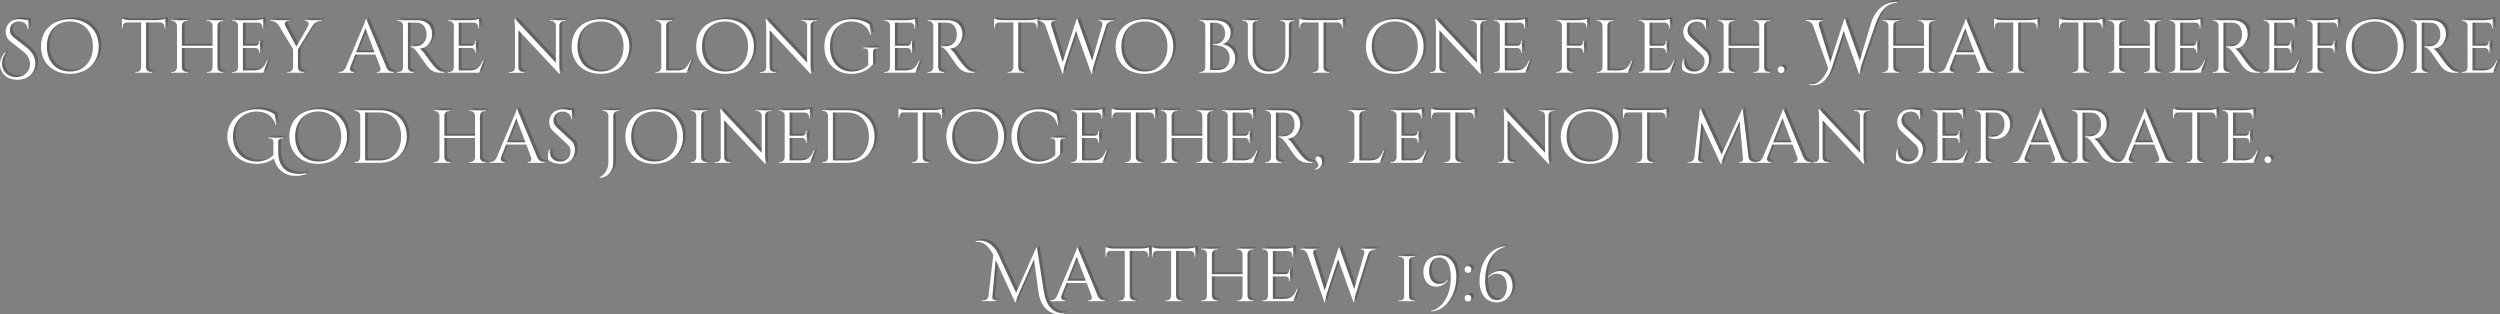 <?xml version="1.0" encoding="UTF-8"?> <svg xmlns="http://www.w3.org/2000/svg" id="Layer_2" data-name="Layer 2" viewBox="0 0 666.53 83.83"><rect x="0" y="0" width="666.53" height="83.83" fill="#808080" stroke="none"/><defs><style> .cls-1 { fill: #fff; } .cls-2 { fill: none; opacity: .25; } .cls-3 { fill: #060707; } </style></defs><g id="Layer_1-2" data-name="Layer 1"><g><g class="cls-2"><g><path class="cls-3" d="m7.94,12.27c4,3.16,2.26,8.5-2.62,8.5-4.41,0-5.99-4.4-3.25-7.33l.18.14c-2.2,2.87-.74,6.47,2.72,6.47,3.74,0,5.2-4.24,2.04-6.75l-3.61-2.84c-.93-.74-1.17-1.8-1.17-2.52,0-1.64,1.22-3.34,3.48-3.34.5,0,1.18.08,1.74.2h.79l.04,2.45h-.19c-.02-1.34-1.1-2.06-2.32-2.06-1.44,0-2.42,1.02-2.42,2.34,0,.62.22,1.28.87,1.8l3.71,2.92Z"></path><path class="cls-3" d="m27.04,11.89c0,4.37-3.15,7.28-7.69,7.28s-7.69-2.91-7.69-7.28,3.15-7.28,7.69-7.28,7.69,2.91,7.69,7.28Zm-1.55,0c0-4.01-2.46-6.68-6.14-6.68s-6.14,2.67-6.14,6.68,2.46,6.68,6.14,6.68,6.14-2.67,6.14-6.68Z"></path><path class="cls-3" d="m42.38,4.87c.86,0,2.03-.21,2.41-.36v2.51h-.2v-.36c0-.64-.51-1.16-1.14-1.19h-3.79v11.98c.02.69.59,1.24,1.28,1.24h.25v.2s-4.38,0-4.38,0v-.2h.26c.69,0,1.25-.54,1.28-1.23V5.47h-3.79c-.63.03-1.14.55-1.14,1.19v.36h-.2s0-2.51,0-2.51c.37.16,1.54.36,2.41.36h6.76Z"></path><path class="cls-3" d="m60.24,18.89h-4.38v-.2h.26c.7,0,1.26-.56,1.28-1.25v-5.17h-8.19v5.17c.01.7.58,1.25,1.28,1.25h.25v.2s-4.37,0-4.37,0v-.2h.26c.7,0,1.27-.55,1.28-1.25V6.34c-.02-.69-.58-1.25-1.28-1.25h-.25v-.2s4.37,0,4.37,0v.2h-.26c-.7,0-1.26.55-1.28,1.25v5.34h8.19v-5.35c-.03-.69-.59-1.23-1.28-1.23h-.25v-.2s4.37,0,4.37,0v.2h-.26c-.7,0-1.27.56-1.28,1.26v11.1c.01.7.58,1.25,1.28,1.25h.25v.2Z"></path><path class="cls-3" d="m72.1,15.66l-1.17,3.23h-8.29v-.2h.26c.7,0,1.27-.56,1.28-1.26V6.23c0-.64-.61-1.15-1.27-1.15h-.25v-.2s5.84,0,5.84,0c.86,0,2.01-.21,2.38-.36v2.53h-.2v-.36c0-.63-.5-1.15-1.12-1.19h-4.08v6.18h3.38c.54-.01.97-.45.97-.99v-.29h.2s0,3.16,0,3.16h-.2v-.3c0-.53-.42-.96-.95-.99h-3.4v5.99h2.87c2.12,0,2.93-1.1,3.55-2.62h.2Z"></path><path class="cls-3" d="m86.41,4.89v.2h-.28c-.83,0-1.58.55-2.01,1.16l-3.96,6.39v4.79c.01.7.58,1.26,1.28,1.26h.25v.2s-4.37,0-4.37,0v-.2h.26c.7,0,1.26-.55,1.28-1.25v-4.82l-3.81-6.37c-.39-.61-1.18-1.17-2.01-1.17h-.27v-.2h4.92v.2h-.25c-.59,0-1,.67-.7,1.24l3,5.6,3.19-5.6v-.02c.32-.56-.16-1.22-.7-1.22h-.25v-.2h4.44Z"></path><path class="cls-3" d="m103.74,17.43c.4.89,1.14,1.26,1.76,1.26h.17v.2h-4.5v-.2h.18c.52,0,1.05-.46.76-1.26l-1.28-3.41h-5.39l-1.34,3.42c-.28.79.25,1.24.76,1.24h.18v.2h-4.03v-.2h.18c.61,0,1.35-.37,1.75-1.26l4.54-10.76s.74-1.62.74-2.06h.18l5.35,12.82Zm-3.15-4l-2.41-6.42-2.52,6.42h4.93Z"></path><path class="cls-3" d="m112.03,4.89c2.42,0,3.91,1.43,3.91,3.76,0,1.94-1.47,3.81-3.4,3.81.43.2,1.04.86,1.43,1.41,0,0,1.72,2.46,2.5,3.31.8.88,1.54,1.5,2.72,1.51v.2h-1.1c-1.86,0-2.86-1-3.49-1.75-.23-.27-2.48-3.55-2.63-3.74-.52-.66-1.11-1.35-1.84-1.35v-.19s.45,0,1.06,0c1.04-.03,2.55-.28,3.12-2.08.09-.28.14-.76.13-1.2-.05-1.81-.99-2.97-2.48-3.05-1.02-.06-2.23,0-2.49-.02v11.92c.01.7.58,1.26,1.28,1.26h.25v.2s-4.37,0-4.37,0v-.2h.26c.7,0,1.26-.56,1.28-1.25V6.34c-.01-.7-.58-1.26-1.28-1.26h-.25v-.2s5.39,0,5.39,0Z"></path><path class="cls-3" d="m129.64,15.66l-1.17,3.23h-8.29v-.2h.26c.7,0,1.27-.56,1.28-1.26V6.23c0-.64-.61-1.15-1.27-1.15h-.25v-.2s5.84,0,5.84,0c.86,0,2.01-.21,2.38-.36v2.53h-.2v-.36c0-.63-.5-1.15-1.12-1.19h-4.08v6.18h3.38c.54-.01.97-.45.97-.99v-.29h.2s0,3.16,0,3.16h-.2v-.3c0-.53-.42-.96-.95-.99h-3.4v5.99h2.87c2.12,0,2.93-1.1,3.55-2.62h.2Z"></path><path class="cls-3" d="m151.45,4.89v.2h-.37c-.67,0-1.21.53-1.23,1.2v10.34c0,1.29.18,2.55.18,2.55h-.18l-10.91-11.64v9.96c.02.66.56,1.2,1.23,1.2h.37v.2s-4.12,0-4.12,0v-.2h.37c.67,0,1.22-.54,1.24-1.21V7.09c0-1.37-.18-2.5-.18-2.5h.2l10.89,11.63V6.3c-.01-.67-.56-1.21-1.23-1.21h-.37v-.2s4.12,0,4.12,0Z"></path><path class="cls-3" d="m168.52,11.89c0,4.37-3.15,7.28-7.69,7.28s-7.69-2.91-7.69-7.28,3.15-7.28,7.69-7.28,7.69,2.91,7.69,7.28Zm-1.55,0c0-4.01-2.46-6.68-6.14-6.68s-6.14,2.67-6.14,6.68,2.46,6.68,6.14,6.68,6.14-2.67,6.14-6.68Z"></path><path class="cls-3" d="m184.96,15.66l-1.17,3.23h-8.29v-.2h.26c.7,0,1.27-.56,1.28-1.26V6.35c-.01-.7-.58-1.26-1.28-1.26h-.25v-.2s4.37,0,4.37,0v.2h-.26c-.7,0-1.27.56-1.28,1.26v11.93h2.87c2.12,0,2.93-1.1,3.55-2.62h.2Z"></path><path class="cls-3" d="m201.72,11.89c0,4.37-3.15,7.28-7.69,7.28s-7.69-2.91-7.69-7.28,3.15-7.28,7.69-7.28,7.69,2.91,7.69,7.28Zm-1.55,0c0-4.01-2.46-6.68-6.14-6.68s-6.14,2.67-6.14,6.68,2.46,6.68,6.14,6.68,6.14-2.67,6.14-6.68Z"></path><path class="cls-3" d="m218.43,4.89v.2h-.37c-.67,0-1.21.53-1.23,1.2v10.34c0,1.29.18,2.55.18,2.55h-.18l-10.91-11.64v9.96c.02.66.56,1.2,1.23,1.2h.37v.2s-4.12,0-4.12,0v-.2h.37c.67,0,1.22-.54,1.24-1.21V7.09c0-1.37-.18-2.5-.18-2.5h.2l10.89,11.63V6.3c-.01-.67-.56-1.21-1.23-1.21h-.37v-.2s4.12,0,4.12,0Z"></path><path class="cls-3" d="m234.49,12.38c-.65,0-1.01.33-1,.9v3.31c-.91,1.21-2.78,2.58-5.79,2.58-4.25-.02-7.19-2.93-7.19-7.28s2.94-7.28,7.18-7.28c2.2,0,3.67.59,4.85,1.35l.4,2.83h-.17c-.61-2.29-2.44-3.58-5.08-3.58-3.39,0-5.69,2.67-5.69,6.68s2.3,6.67,5.69,6.68c1.74,0,3.36-.67,4.51-1.74v-3.54c0-.58-.38-.91-1.03-.91h-.32v-.2h3.92v.2h-.3Z"></path><path class="cls-3" d="m245.94,15.66l-1.17,3.23h-8.29v-.2h.26c.7,0,1.27-.56,1.28-1.26V6.23c0-.64-.61-1.15-1.27-1.15h-.25v-.2s5.84,0,5.84,0c.86,0,2.01-.21,2.38-.36v2.53h-.2v-.36c0-.63-.5-1.15-1.12-1.19h-4.08v6.18h3.38c.54-.01.97-.45.97-.99v-.29h.2s0,3.16,0,3.16h-.2v-.3c0-.53-.42-.96-.95-.99h-3.4v5.99h2.87c2.12,0,2.93-1.1,3.55-2.62h.2Z"></path><path class="cls-3" d="m253.41,4.89c2.42,0,3.91,1.43,3.91,3.76,0,1.94-1.47,3.81-3.4,3.81.43.2,1.04.86,1.43,1.41,0,0,1.72,2.46,2.5,3.31.8.88,1.54,1.5,2.72,1.51v.2h-1.1c-1.86,0-2.86-1-3.49-1.75-.23-.27-2.48-3.55-2.63-3.74-.52-.66-1.11-1.35-1.84-1.35v-.19s.45,0,1.06,0c1.04-.03,2.55-.28,3.12-2.08.09-.28.14-.76.13-1.2-.05-1.81-.99-2.97-2.48-3.05-1.02-.06-2.23,0-2.49-.02v11.92c.01.7.58,1.26,1.28,1.26h.25v.2s-4.37,0-4.37,0v-.2h.26c.7,0,1.26-.56,1.28-1.25V6.34c-.01-.7-.58-1.26-1.28-1.26h-.25v-.2s5.39,0,5.39,0Z"></path><path class="cls-3" d="m274.92,4.87c.86,0,2.03-.21,2.41-.36v2.51h-.2v-.36c0-.64-.51-1.16-1.14-1.19h-3.79v11.98c.02.69.59,1.24,1.28,1.24h.25v.2s-4.38,0-4.38,0v-.2h.26c.69,0,1.25-.54,1.28-1.23V5.47h-3.79c-.63.03-1.14.55-1.14,1.19v.36h-.2s0-2.51,0-2.51c.38.16,1.54.36,2.41.36h6.76Z"></path><path class="cls-3" d="m297.57,4.89v.2h-.18c-.61,0-1.45.36-1.75,1.24l-3.31,10.58s-.41,1.27-.44,2.22h-.19l-4.09-11.44-3.03,9.22s-.39,1.24-.42,2.22h-.19l-4.54-12.82c-.33-.87-1.14-1.22-1.75-1.22h-.16v-.2h4.45v.2h-.18c-.51,0-1.02.44-.78,1.23l3.03,9.74,3.72-11.48h.19s3.95,11.07,3.95,11.07l2.68-9.37c.2-.77-.23-1.19-.77-1.19h-.18v-.2h3.95Z"></path><path class="cls-3" d="m313.54,11.89c0,4.37-3.15,7.28-7.69,7.28s-7.69-2.91-7.69-7.28,3.15-7.28,7.69-7.28,7.69,2.91,7.69,7.28Zm-1.55,0c0-4.01-2.46-6.68-6.14-6.68s-6.14,2.67-6.14,6.68,2.46,6.68,6.14,6.68,6.14-2.67,6.14-6.68Z"></path><path class="cls-3" d="m324.49,4.89c2.8,0,4.34,1.34,4.35,3.34,0,1.7-1.09,2.72-2.22,3.04,2.13.32,3.43,1.88,3.43,3.86,0,2.26-1.68,3.76-4.66,3.76h-4.87v-.2h.26c.7,0,1.26-.55,1.28-1.25V6.33c-.02-.69-.59-1.24-1.28-1.24h-.25v-.2s3.97,0,3.97,0Zm.83,13.27c2.05,0,3.23-1.15,3.23-3.17,0-3-2.58-3.5-4.51-3.49v-.19c1.21,0,3.3-.36,3.3-2.93,0-1.81-1.03-2.85-2.92-2.85h-1.06v12.63h1.96Z"></path><path class="cls-3" d="m345.74,4.89v.2h-.33c-.56,0-1.02.39-1.06.94v7.91c0,3.14-2.16,5.23-5.39,5.23s-5.55-2.08-5.55-5.19v-7.9c-.01-.58-.48-.99-1.06-.99h-.33v-.2h4.06v.2h-.33c-.57,0-1.03.4-1.05.96v7.64c0,2.91,1.7,4.86,4.25,4.86s4.45-1.84,4.46-4.6v-7.89c-.03-.56-.49-.96-1.06-.96h-.33v-.2h3.7Z"></path><path class="cls-3" d="m356.3,4.87c.86,0,2.03-.21,2.41-.36v2.51h-.2v-.36c0-.64-.51-1.16-1.14-1.19h-3.79v11.98c.02.69.59,1.24,1.28,1.24h.25v.2s-4.38,0-4.38,0v-.2h.26c.69,0,1.25-.54,1.28-1.23V5.47h-3.79c-.63.03-1.14.55-1.14,1.19v.36h-.2s0-2.51,0-2.51c.38.16,1.54.36,2.41.36h6.76Z"></path><path class="cls-3" d="m380.28,11.89c0,4.37-3.15,7.28-7.69,7.28s-7.69-2.91-7.69-7.28,3.15-7.28,7.69-7.28,7.69,2.91,7.69,7.28Zm-1.55,0c0-4.01-2.46-6.68-6.14-6.68s-6.14,2.67-6.14,6.68,2.46,6.68,6.14,6.68,6.14-2.67,6.14-6.68Z"></path><path class="cls-3" d="m396.98,4.89v.2h-.37c-.67,0-1.21.53-1.23,1.2v10.34c0,1.29.18,2.55.18,2.55h-.18l-10.91-11.64v9.96c.02.66.57,1.2,1.24,1.2h.37v.2s-4.12,0-4.12,0v-.2h.37c.67,0,1.22-.54,1.23-1.21V7.09c0-1.37-.18-2.5-.18-2.5h.2l10.89,11.63V6.3c-.01-.67-.56-1.21-1.24-1.21h-.37v-.2s4.12,0,4.12,0Z"></path><path class="cls-3" d="m408.54,15.66l-1.17,3.23h-8.29v-.2h.26c.7,0,1.27-.56,1.28-1.26V6.23c0-.64-.61-1.15-1.27-1.15h-.25v-.2s5.84,0,5.84,0c.86,0,2.01-.21,2.38-.36v2.53h-.2v-.36c0-.63-.5-1.15-1.12-1.19h-4.08v6.18h3.38c.54-.01.97-.45.97-.99v-.29h.2s0,3.16,0,3.16h-.2v-.3c0-.53-.42-.96-.95-.99h-3.4v5.99h2.87c2.12,0,2.93-1.1,3.55-2.62h.2Z"></path><path class="cls-3" d="m423.85,5.11v1.67h-.2v-.3c0-.54-.43-.98-.97-.99h-4.23v6.18h3.38c.54,0,.97-.45.97-.99v-.29h.2s0,3.16,0,3.16h-.2v-.3c0-.53-.42-.96-.95-.99h-3.4v5.15c.01.7.58,1.26,1.28,1.26h.25v.2s-4.37,0-4.37,0v-.2h.26c.7,0,1.27-.56,1.28-1.26V6.23c0-.64-.61-1.15-1.27-1.15h-.25v-.2s5.84,0,5.84,0c.86,0,2.01-.21,2.38-.36v.59Z"></path><path class="cls-3" d="m435.89,15.66l-1.17,3.23h-8.29v-.2h.26c.7,0,1.27-.56,1.28-1.26V6.35c-.01-.7-.58-1.26-1.28-1.26h-.25v-.2s4.37,0,4.37,0v.2h-.26c-.7,0-1.27.56-1.28,1.26v11.93h2.87c2.12,0,2.93-1.1,3.55-2.62h.2Z"></path><path class="cls-3" d="m447.13,15.66l-1.17,3.23h-8.29v-.2h.26c.7,0,1.27-.56,1.28-1.26V6.23c0-.64-.61-1.15-1.27-1.15h-.25v-.2s5.84,0,5.84,0c.86,0,2.01-.21,2.38-.36v2.53h-.2v-.36c0-.63-.5-1.15-1.12-1.19h-4.08v6.18h3.38c.54-.01.97-.45.97-.99v-.29h.2s0,3.16,0,3.16h-.2v-.3c0-.53-.42-.96-.95-.99h-3.4v5.99h2.87c2.12,0,2.93-1.1,3.55-2.62h.2Z"></path><path class="cls-3" d="m455.37,12.99c.8.74,1,1.63,1,2.44,0,2.21-1.45,3.74-3.75,3.74-.98,0-2.6-.28-3.39-1.09-.15-.62-.07-1.89.23-2.79h.18c-.2,2.06,1.1,3.38,2.88,3.28,1.46-.08,2.68-1.08,2.68-2.68,0-.78-.29-1.4-.79-1.86l-3.83-3.56c-.81-.74-1.08-1.7-1.08-2.48,0-1.69,1.24-3.38,3.52-3.38.53,0,1.18.09,1.72.21h.79v2.46h-.19c0-1.28-1-2.06-2.25-2.06-1.47,0-2.46,1.08-2.46,2.3,0,.52.17,1.26.81,1.84l3.93,3.64Z"></path><path class="cls-3" d="m472.6,18.89h-4.38v-.2h.26c.7,0,1.26-.56,1.28-1.25v-5.17h-8.19v5.17c.01.7.58,1.25,1.28,1.25h.25v.2s-4.37,0-4.37,0v-.2h.26c.7,0,1.27-.55,1.28-1.25V6.34c-.02-.69-.58-1.25-1.28-1.25h-.25v-.2s4.37,0,4.37,0v.2h-.26c-.7,0-1.26.55-1.28,1.25v5.34h8.19v-5.35c-.03-.69-.59-1.23-1.28-1.23h-.25v-.2s4.37,0,4.37,0v.2h-.26c-.7,0-1.27.56-1.28,1.26v11.1c.01.7.58,1.25,1.28,1.25h.25v.2Z"></path><path class="cls-3" d="m474.69,18.07c0-.5.4-.9.9-.9s.9.4.9.9-.4.9-.9.9-.9-.4-.9-.9Z"></path><path class="cls-3" d="m499.53,5.76c.74-2.47,2.84-5.91,6.94-5.75v.2c-3.32.14-4.9,3.43-5.64,5.55l-3.84,11.15s-.41,1.27-.44,2.22h-.19l-4.08-11.42-3.22,10.07c-.9,2.83-3.07,4.99-5.97,4.35l.04-.2c2.23.44,4.13-1.8,5.02-4.2l-4.05-11.43c-.33-.87-1.14-1.22-1.75-1.22h-.16v-.2h4.45v.2h-.18c-.51,0-1.02.44-.78,1.23l3.03,9.74,3.72-11.48h.19s3.96,11.1,3.96,11.1l2.97-9.92Z"></path><path class="cls-3" d="m516.52,18.89h-4.38v-.2h.26c.7,0,1.26-.56,1.28-1.25v-5.17h-8.19v5.17c.01.7.58,1.25,1.28,1.25h.25v.2s-4.37,0-4.37,0v-.2h.26c.7,0,1.27-.55,1.28-1.25V6.34c-.02-.69-.58-1.25-1.28-1.25h-.25v-.2s4.37,0,4.37,0v.2h-.26c-.7,0-1.26.55-1.28,1.25v5.34h8.19v-5.35c-.03-.69-.59-1.23-1.28-1.23h-.25v-.2s4.37,0,4.37,0v.2h-.26c-.7,0-1.27.56-1.28,1.26v11.1c.01.7.58,1.25,1.28,1.25h.25v.2Z"></path><path class="cls-3" d="m530.25,17.43c.41.89,1.14,1.26,1.76,1.26h.17v.2h-4.5v-.2h.18c.52,0,1.05-.46.76-1.26l-1.28-3.41h-5.39l-1.34,3.42c-.28.79.25,1.24.76,1.24h.18v.2h-4.03v-.2h.18c.61,0,1.35-.37,1.75-1.26l4.54-10.76s.74-1.62.74-2.06h.18l5.35,12.82Zm-3.15-4l-2.41-6.42-2.52,6.42h4.93Z"></path><path class="cls-3" d="m541.52,4.87c.86,0,2.03-.21,2.41-.36v2.51h-.2v-.36c0-.64-.51-1.16-1.14-1.19h-3.79v11.98c.02.69.59,1.24,1.28,1.24h.25v.2s-4.38,0-4.38,0v-.2h.26c.69,0,1.25-.54,1.28-1.23V5.47h-3.79c-.63.03-1.14.55-1.14,1.19v.36h-.2s0-2.51,0-2.51c.38.16,1.54.36,2.41.36h6.76Z"></path><path class="cls-3" d="m558.88,4.87c.86,0,2.03-.21,2.41-.36v2.51h-.2v-.36c0-.64-.51-1.16-1.14-1.19h-3.79v11.98c.02.69.59,1.24,1.28,1.24h.25v.2s-4.38,0-4.38,0v-.2h.26c.69,0,1.25-.54,1.28-1.23V5.47h-3.79c-.63.03-1.14.55-1.14,1.19v.36h-.2s0-2.51,0-2.51c.38.16,1.54.36,2.41.36h6.76Z"></path><path class="cls-3" d="m576.74,18.89h-4.38v-.2h.26c.7,0,1.26-.56,1.28-1.25v-5.17h-8.19v5.17c.01.7.58,1.25,1.28,1.25h.25v.2s-4.37,0-4.37,0v-.2h.26c.7,0,1.27-.55,1.28-1.25V6.34c-.02-.69-.58-1.25-1.28-1.25h-.25v-.2s4.37,0,4.37,0v.2h-.26c-.7,0-1.26.55-1.28,1.25v5.34h8.19v-5.35c-.03-.69-.59-1.23-1.28-1.23h-.25v-.2s4.37,0,4.37,0v.2h-.26c-.7,0-1.27.56-1.28,1.26v11.1c.01.7.58,1.25,1.28,1.25h.25v.2Z"></path><path class="cls-3" d="m588.59,15.66l-1.17,3.23h-8.29v-.2h.26c.7,0,1.27-.56,1.28-1.26V6.23c0-.64-.61-1.15-1.27-1.15h-.25v-.2s5.84,0,5.84,0c.86,0,2.01-.21,2.38-.36v2.53h-.2v-.36c0-.63-.5-1.15-1.12-1.19h-4.08v6.18h3.38c.54-.01.97-.45.97-.99v-.29h.2s0,3.16,0,3.16h-.2v-.3c0-.53-.42-.96-.95-.99h-3.4v5.99h2.87c2.12,0,2.93-1.1,3.55-2.62h.2Z"></path><path class="cls-3" d="m596.07,4.89c2.42,0,3.91,1.43,3.91,3.76,0,1.94-1.47,3.81-3.4,3.81.43.2,1.04.86,1.43,1.41,0,0,1.72,2.46,2.5,3.31.8.88,1.54,1.5,2.72,1.51v.2h-1.1c-1.86,0-2.86-1-3.49-1.75-.23-.27-2.48-3.55-2.63-3.74-.52-.66-1.11-1.35-1.84-1.35v-.19s.46,0,1.06,0c1.04-.03,2.55-.28,3.12-2.08.09-.28.14-.76.13-1.2-.05-1.81-.99-2.97-2.48-3.05-1.02-.06-2.23,0-2.49-.02v11.92c.01.7.58,1.26,1.28,1.26h.25v.2s-4.37,0-4.37,0v-.2h.26c.7,0,1.26-.56,1.28-1.25V6.34c-.01-.7-.58-1.26-1.28-1.26h-.25v-.2s5.39,0,5.39,0Z"></path><path class="cls-3" d="m613.67,15.66l-1.17,3.23h-8.29v-.2h.26c.7,0,1.27-.56,1.28-1.26V6.23c0-.64-.61-1.15-1.27-1.15h-.25v-.2s5.84,0,5.84,0c.86,0,2.01-.21,2.38-.36v2.53h-.2v-.36c0-.63-.5-1.15-1.12-1.19h-4.08v6.18h3.38c.54-.01.97-.45.97-.99v-.29h.2s0,3.16,0,3.16h-.2v-.3c0-.53-.42-.96-.95-.99h-3.4v5.99h2.87c2.12,0,2.93-1.1,3.55-2.62h.2Z"></path><path class="cls-3" d="m623.99,5.11v1.67h-.2v-.3c0-.54-.43-.98-.97-.99h-4.23v6.18h3.38c.54,0,.97-.45.97-.99v-.29h.2s0,3.16,0,3.16h-.2v-.3c0-.53-.42-.96-.95-.99h-3.4v5.15c.01.7.58,1.26,1.28,1.26h.25v.2s-4.37,0-4.37,0v-.2h.26c.7,0,1.27-.56,1.28-1.26V6.23c0-.64-.61-1.15-1.27-1.15h-.25v-.2s5.84,0,5.84,0c.86,0,2.01-.21,2.38-.36v.59Z"></path><path class="cls-3" d="m641.55,11.89c0,4.37-3.15,7.28-7.69,7.28s-7.69-2.91-7.69-7.28,3.15-7.28,7.69-7.28,7.69,2.91,7.69,7.28Zm-1.55,0c0-4.01-2.46-6.68-6.14-6.68s-6.14,2.67-6.14,6.68,2.46,6.68,6.14,6.68,6.14-2.67,6.14-6.68Z"></path><path class="cls-3" d="m648.93,4.89c2.42,0,3.91,1.43,3.91,3.76,0,1.94-1.47,3.81-3.4,3.81.43.2,1.04.86,1.43,1.41,0,0,1.72,2.46,2.5,3.31.8.88,1.54,1.5,2.72,1.51v.2h-1.1c-1.86,0-2.86-1-3.49-1.75-.23-.27-2.48-3.55-2.63-3.74-.52-.66-1.11-1.35-1.84-1.35v-.19s.46,0,1.06,0c1.04-.03,2.55-.28,3.12-2.08.09-.28.14-.76.13-1.2-.05-1.81-.99-2.97-2.48-3.05-1.02-.06-2.23,0-2.49-.02v11.92c.01.7.58,1.26,1.28,1.26h.25v.2s-4.37,0-4.37,0v-.2h.26c.7,0,1.26-.56,1.28-1.25V6.34c-.01-.7-.58-1.26-1.28-1.26h-.25v-.2s5.39,0,5.39,0Z"></path><path class="cls-3" d="m666.53,15.66l-1.17,3.23h-8.29v-.2h.26c.7,0,1.27-.56,1.28-1.26V6.23c0-.64-.61-1.15-1.27-1.15h-.25v-.2s5.84,0,5.84,0c.86,0,2.01-.21,2.38-.36v2.53h-.2v-.36c0-.63-.5-1.15-1.12-1.19h-4.08v6.18h3.38c.54-.01.97-.45.97-.99v-.29h.2s0,3.16,0,3.16h-.2v-.3c0-.53-.42-.96-.95-.99h-3.4v5.99h2.87c2.12,0,2.93-1.1,3.55-2.62h.2Z"></path><path class="cls-3" d="m82.47,45.87c-4.55,1.52-7.95-.52-8.7-4.15-1.05.8-2.58,1.45-4.65,1.45-4.45-.02-7.79-3.12-7.79-7.28s3.34-7.28,7.78-7.28c2.2,0,3.67.59,4.85,1.35l.4,2.83h-.17c-.61-2.29-2.44-3.58-5.08-3.58-3.59,0-6.29,2.76-6.29,6.68s2.7,6.66,6.29,6.68c1.74,0,3.38-.67,4.5-1.73v-3.54c0-.58-.37-.91-1.01-.91h-.32v-.2h3.92v.2h-.3c-.65,0-1.01.33-1,.9v3.08c.18,4.24,2.85,6.06,7.55,5.3v.2Z"></path><path class="cls-3" d="m93.24,35.89c0,4.37-3.15,7.28-7.69,7.28s-7.69-2.91-7.69-7.28,3.15-7.28,7.69-7.28,7.69,2.91,7.69,7.28Zm-1.55,0c0-4.01-2.46-6.68-6.14-6.68s-6.14,2.67-6.14,6.68,2.46,6.68,6.14,6.68,6.14-2.67,6.14-6.68Z"></path><path class="cls-3" d="m101.99,28.89c4.27,0,7.18,2.8,7.18,7.01s-2.91,6.99-7.18,6.99h-6.77v-.2h.26c.7,0,1.27-.56,1.28-1.25v-11.21c0-.64-.61-1.14-1.27-1.14h-.25v-.2s6.76,0,6.76,0Zm-3.93,13.39h3.93c3.43,0,5.68-2.55,5.68-6.39s-2.28-6.41-5.68-6.41h-3.93v12.79Z"></path><path class="cls-3" d="m130.22,42.89h-4.38v-.2h.26c.7,0,1.26-.56,1.28-1.25v-5.17h-8.19v5.17c.01.7.58,1.25,1.28,1.25h.25v.2s-4.37,0-4.37,0v-.2h.26c.7,0,1.27-.55,1.28-1.25v-11.1c-.02-.69-.58-1.25-1.28-1.25h-.25v-.2s4.37,0,4.37,0v.2h-.26c-.7,0-1.26.55-1.28,1.25v5.34h8.19v-5.35c-.03-.69-.59-1.23-1.28-1.23h-.25v-.2s4.37,0,4.37,0v.2h-.26c-.7,0-1.27.56-1.28,1.26v11.1c.01.7.58,1.25,1.28,1.25h.25v.2Z"></path><path class="cls-3" d="m143.95,41.43c.4.89,1.14,1.26,1.76,1.26h.17v.2h-4.5v-.2h.18c.52,0,1.05-.46.76-1.26l-1.28-3.41h-5.39l-1.34,3.42c-.28.79.25,1.24.76,1.24h.18v.2h-4.03v-.2h.18c.61,0,1.35-.37,1.75-1.26l4.54-10.76s.74-1.62.74-2.06h.18l5.35,12.82Zm-3.15-4l-2.41-6.42-2.52,6.42h4.93Z"></path><path class="cls-3" d="m153.01,36.99c.8.74,1,1.63,1,2.44,0,2.21-1.45,3.74-3.75,3.74-.98,0-2.6-.28-3.39-1.09-.15-.62-.07-1.89.23-2.79h.18c-.2,2.06,1.1,3.38,2.88,3.28,1.46-.08,2.68-1.08,2.68-2.68,0-.78-.28-1.4-.78-1.86l-3.83-3.56c-.81-.74-1.08-1.7-1.08-2.48,0-1.69,1.23-3.38,3.52-3.38.52,0,1.18.09,1.71.21h.79v2.46h-.19c0-1.28-1-2.06-2.25-2.06-1.47,0-2.46,1.08-2.46,2.3,0,.52.17,1.26.81,1.84l3.93,3.64Z"></path><path class="cls-3" d="m165.76,28.89v.2h-.26c-.7,0-1.27.56-1.28,1.25v12.55c0,2.24-1.6,4-3.64,4v-.18c1.31-.46,2.34-2.16,2.34-3.88v-12.49c-.01-.7-.58-1.26-1.28-1.26h-.25v-.2s4.38,0,4.38,0Z"></path><path class="cls-3" d="m182.84,35.89c0,4.37-3.15,7.28-7.69,7.28s-7.69-2.91-7.69-7.28,3.15-7.28,7.69-7.28,7.69,2.91,7.69,7.28Zm-1.55,0c0-4.01-2.46-6.68-6.14-6.68s-6.14,2.67-6.14,6.68,2.46,6.68,6.14,6.68,6.14-2.67,6.14-6.68Z"></path><path class="cls-3" d="m189.19,42.89h-4.38v-.2h.26c.7,0,1.27-.56,1.28-1.26v-11.1c-.02-.69-.58-1.25-1.28-1.25h-.25v-.2s4.37,0,4.37,0v.2h-.26c-.7,0-1.26.55-1.28,1.25v11.1c.01.7.58,1.26,1.28,1.26h.25v.2Z"></path><path class="cls-3" d="m206.31,28.89v.2h-.37c-.67,0-1.21.53-1.23,1.2v10.34c0,1.29.18,2.55.18,2.55h-.18l-10.91-11.64v9.96c.02.66.56,1.2,1.23,1.2h.37v.2s-4.12,0-4.12,0v-.2h.37c.67,0,1.22-.54,1.24-1.21v-10.39c0-1.37-.18-2.5-.18-2.5h.2l10.89,11.63v-9.92c-.01-.67-.56-1.21-1.23-1.21h-.37v-.2s4.12,0,4.12,0Z"></path><path class="cls-3" d="m217.86,39.66l-1.17,3.23h-8.29v-.2h.26c.7,0,1.27-.56,1.28-1.26v-11.2c0-.64-.61-1.15-1.27-1.15h-.25v-.2s5.84,0,5.84,0c.86,0,2.01-.21,2.38-.36v2.53h-.2v-.36c0-.63-.5-1.15-1.12-1.19h-4.08v6.18h3.38c.54-.01.97-.45.97-.99v-.29h.2s0,3.16,0,3.16h-.2v-.3c0-.53-.42-.96-.95-.99h-3.4v5.99h2.87c2.12,0,2.93-1.1,3.55-2.62h.2Z"></path><path class="cls-3" d="m226.71,28.89c4.27,0,7.18,2.8,7.18,7.01s-2.91,6.99-7.18,6.99h-6.77v-.2h.26c.7,0,1.27-.56,1.28-1.25v-11.21c0-.64-.61-1.14-1.27-1.14h-.25v-.2s6.76,0,6.76,0Zm-3.93,13.39h3.93c3.43,0,5.68-2.55,5.68-6.39s-2.28-6.41-5.68-6.41h-3.93v12.79Z"></path><path class="cls-3" d="m249.44,28.87c.86,0,2.03-.21,2.41-.36v2.51h-.2v-.36c0-.64-.51-1.16-1.14-1.19h-3.79v11.98c.02.69.59,1.24,1.28,1.24h.25v.2s-4.38,0-4.38,0v-.2h.26c.69,0,1.25-.54,1.28-1.23v-12h-3.79c-.63.03-1.14.55-1.14,1.19v.36h-.2s0-2.51,0-2.51c.37.16,1.54.36,2.41.36h6.76Z"></path><path class="cls-3" d="m268.42,35.89c0,4.37-3.15,7.28-7.69,7.28s-7.69-2.91-7.69-7.28,3.15-7.28,7.69-7.28,7.69,2.91,7.69,7.28Zm-1.55,0c0-4.01-2.46-6.68-6.14-6.68s-6.14,2.67-6.14,6.68,2.46,6.68,6.14,6.68,6.14-2.67,6.14-6.68Z"></path><path class="cls-3" d="m284.37,36.38c-.65,0-1.01.33-1,.9v3.31c-.91,1.21-2.78,2.58-5.79,2.58-4.25-.02-7.19-2.93-7.19-7.28s2.94-7.28,7.18-7.28c2.2,0,3.67.59,4.85,1.35l.4,2.83h-.17c-.61-2.29-2.44-3.58-5.08-3.58-3.39,0-5.69,2.67-5.69,6.68s2.3,6.67,5.69,6.68c1.74,0,3.36-.67,4.51-1.74v-3.54c0-.58-.38-.91-1.03-.91h-.32v-.2h3.92v.2h-.3Z"></path><path class="cls-3" d="m295.82,39.66l-1.17,3.23h-8.29v-.2h.26c.7,0,1.27-.56,1.28-1.26v-11.2c0-.64-.61-1.15-1.27-1.15h-.25v-.2s5.84,0,5.84,0c.86,0,2.01-.21,2.38-.36v2.53h-.2v-.36c0-.63-.5-1.15-1.12-1.19h-4.08v6.18h3.38c.54-.01.97-.45.97-.99v-.29h.2s0,3.16,0,3.16h-.2v-.3c0-.53-.42-.96-.95-.99h-3.4v5.99h2.87c2.12,0,2.93-1.1,3.55-2.62h.2Z"></path><path class="cls-3" d="m306.26,28.87c.86,0,2.03-.21,2.41-.36v2.51h-.2v-.36c0-.64-.51-1.16-1.14-1.19h-3.79v11.98c.02.69.59,1.24,1.28,1.24h.25v.2s-4.38,0-4.38,0v-.2h.26c.69,0,1.25-.54,1.28-1.23v-12h-3.79c-.63.03-1.14.55-1.14,1.19v.36h-.2s0-2.51,0-2.51c.38.16,1.54.36,2.41.36h6.76Z"></path><path class="cls-3" d="m324.12,42.89h-4.38v-.2h.26c.7,0,1.26-.56,1.28-1.25v-5.17h-8.19v5.17c.01.7.58,1.25,1.28,1.25h.25v.2s-4.37,0-4.37,0v-.2h.26c.7,0,1.27-.55,1.28-1.25v-11.1c-.02-.69-.58-1.25-1.28-1.25h-.25v-.2s4.37,0,4.37,0v.2h-.26c-.7,0-1.26.55-1.28,1.25v5.34h8.19v-5.35c-.03-.69-.59-1.23-1.28-1.23h-.25v-.2s4.37,0,4.37,0v.2h-.26c-.7,0-1.27.56-1.28,1.26v11.1c.01.7.58,1.25,1.28,1.25h.25v.2Z"></path><path class="cls-3" d="m335.98,39.66l-1.17,3.23h-8.29v-.2h.26c.7,0,1.27-.56,1.28-1.26v-11.2c0-.64-.61-1.15-1.27-1.15h-.25v-.2s5.84,0,5.84,0c.86,0,2.01-.21,2.38-.36v2.53h-.2v-.36c0-.63-.5-1.15-1.12-1.19h-4.08v6.18h3.38c.54-.01.97-.45.97-.99v-.29h.2s0,3.16,0,3.16h-.2v-.3c0-.53-.42-.96-.95-.99h-3.4v5.99h2.87c2.12,0,2.93-1.1,3.55-2.62h.2Z"></path><path class="cls-3" d="m343.45,28.89c2.42,0,3.91,1.43,3.91,3.76,0,1.94-1.47,3.81-3.4,3.81.43.2,1.04.86,1.43,1.41,0,0,1.72,2.46,2.5,3.31.8.88,1.54,1.5,2.72,1.51v.2h-1.1c-1.86,0-2.86-1-3.49-1.75-.23-.27-2.48-3.55-2.63-3.74-.52-.66-1.11-1.35-1.84-1.35v-.19s.45,0,1.06,0c1.04-.03,2.55-.28,3.12-2.08.09-.28.14-.76.13-1.2-.05-1.81-.99-2.97-2.48-3.05-1.02-.06-2.23,0-2.49-.02v11.92c.01.7.58,1.26,1.28,1.26h.25v.2s-4.37,0-4.37,0v-.2h.26c.7,0,1.26-.56,1.28-1.25v-11.1c-.01-.7-.58-1.26-1.28-1.26h-.25v-.2s5.39,0,5.39,0Z"></path><path class="cls-3" d="m351.3,44.51c1.18-.38.99-1.38.65-1.78-.25-.3-.66-.64-.44-1.13.25-.56,1.19-.6,1.52.18.63,1.51-.41,2.85-1.68,2.89l-.05-.16Z"></path><path class="cls-3" d="m369.75,39.66l-1.17,3.23h-8.29v-.2h.26c.7,0,1.27-.56,1.28-1.26v-11.09c-.01-.7-.58-1.26-1.28-1.26h-.25v-.2s4.37,0,4.37,0v.2h-.26c-.7,0-1.27.56-1.28,1.26v11.93h2.87c2.12,0,2.93-1.1,3.55-2.62h.2Z"></path><path class="cls-3" d="m381,39.66l-1.17,3.23h-8.29v-.2h.26c.7,0,1.27-.56,1.28-1.26v-11.2c0-.64-.61-1.15-1.27-1.15h-.25v-.2s5.84,0,5.84,0c.86,0,2.01-.21,2.38-.36v2.53h-.2v-.36c0-.63-.5-1.15-1.12-1.19h-4.08v6.18h3.38c.54-.01.97-.45.97-.99v-.29h.2s0,3.16,0,3.16h-.2v-.3c0-.53-.42-.96-.95-.99h-3.4v5.99h2.87c2.12,0,2.93-1.1,3.55-2.62h.2Z"></path><path class="cls-3" d="m391.44,28.87c.86,0,2.03-.21,2.41-.36v2.51h-.2v-.36c0-.64-.51-1.16-1.14-1.19h-3.79v11.98c.02.69.59,1.24,1.28,1.24h.25v.2s-4.38,0-4.38,0v-.2h.26c.69,0,1.25-.54,1.28-1.23v-12h-3.79c-.63.03-1.14.55-1.14,1.19v.36h-.2s0-2.51,0-2.51c.38.16,1.54.36,2.41.36h6.76Z"></path><path class="cls-3" d="m415.16,28.89v.2h-.37c-.67,0-1.21.53-1.23,1.2v10.34c0,1.29.18,2.55.18,2.55h-.18l-10.91-11.64v9.96c.02.66.57,1.2,1.24,1.2h.37v.2s-4.12,0-4.12,0v-.2h.37c.67,0,1.22-.54,1.23-1.21v-10.39c0-1.37-.18-2.5-.18-2.5h.2l10.89,11.63v-9.92c-.01-.67-.56-1.21-1.24-1.21h-.37v-.2s4.12,0,4.12,0Z"></path><path class="cls-3" d="m432.23,35.89c0,4.37-3.15,7.28-7.69,7.28s-7.69-2.91-7.69-7.28,3.15-7.28,7.69-7.28,7.69,2.91,7.69,7.28Zm-1.55,0c0-4.01-2.46-6.68-6.14-6.68s-6.14,2.67-6.14,6.68,2.46,6.68,6.14,6.68,6.14-2.67,6.14-6.68Z"></path><path class="cls-3" d="m442.58,28.87c.86,0,2.03-.21,2.41-.36v2.51h-.2v-.36c0-.64-.51-1.16-1.14-1.19h-3.79v11.98c.02.69.59,1.24,1.28,1.24h.25v.2s-4.38,0-4.38,0v-.2h.26c.69,0,1.25-.54,1.28-1.23v-12h-3.79c-.63.03-1.14.55-1.14,1.19v.36h-.2s0-2.51,0-2.51c.38.16,1.54.36,2.41.36h6.76Z"></path><path class="cls-3" d="m466.93,41.44c.1.79.74,1.25,1.46,1.25h.32v.2h-4.35v-.19h.31c.43,0,.82-.4.78-.85l-.91-10.07-4.2,9.35s-.56,1.21-.69,2.04h-.19l-5.12-11.1-.88,9.78c-.04.43.35.85.78.85h.31v.19h-3.87v-.2h.32c.71,0,1.35-.46,1.46-1.25l1.5-12.83h.19l5.58,12.07,5.46-12.06h.18l1.55,12.82Z"></path><path class="cls-3" d="m481.53,41.43c.41.89,1.14,1.26,1.76,1.26h.17v.2h-4.5v-.2h.18c.52,0,1.05-.46.76-1.26l-1.28-3.41h-5.39l-1.34,3.42c-.28.79.25,1.24.76,1.24h.18v.2h-4.03v-.2h.18c.61,0,1.35-.37,1.75-1.26l4.54-10.76s.74-1.62.74-2.06h.18l5.35,12.82Zm-3.15-4l-2.41-6.42-2.52,6.42h4.93Z"></path><path class="cls-3" d="m499.16,28.89v.2h-.37c-.67,0-1.21.53-1.24,1.2v10.34c0,1.29.18,2.55.18,2.55h-.18l-10.91-11.64v9.96c.02.66.56,1.2,1.23,1.2h.37v.2s-4.12,0-4.12,0v-.2h.37c.67,0,1.22-.54,1.23-1.21v-10.39c0-1.37-.18-2.5-.18-2.5h.2l10.89,11.63v-9.92c-.01-.67-.56-1.21-1.24-1.21h-.37v-.2s4.12,0,4.12,0Z"></path><path class="cls-3" d="m512.41,36.99c.8.74,1,1.63,1,2.44,0,2.21-1.45,3.74-3.75,3.74-.98,0-2.6-.28-3.39-1.09-.15-.62-.07-1.89.23-2.79h.18c-.2,2.06,1.1,3.38,2.88,3.28,1.46-.08,2.68-1.08,2.68-2.68,0-.78-.29-1.4-.79-1.86l-3.83-3.56c-.81-.74-1.08-1.7-1.08-2.48,0-1.69,1.24-3.38,3.52-3.38.53,0,1.18.09,1.72.21h.79v2.46h-.19c0-1.28-1-2.06-2.25-2.06-1.47,0-2.46,1.08-2.46,2.3,0,.52.17,1.26.8,1.84l3.93,3.64Z"></path><path class="cls-3" d="m525.23,39.66l-1.17,3.23h-8.29v-.2h.26c.7,0,1.27-.56,1.28-1.26v-11.2c0-.64-.61-1.15-1.27-1.15h-.25v-.2s5.84,0,5.84,0c.86,0,2.01-.21,2.38-.36v2.53h-.2v-.36c0-.63-.5-1.15-1.12-1.19h-4.08v6.18h3.38c.54-.01.97-.45.97-.99v-.29h.2s0,3.16,0,3.16h-.2v-.3c0-.53-.42-.96-.95-.99h-3.4v5.99h2.87c2.12,0,2.93-1.1,3.55-2.62h.2Z"></path><path class="cls-3" d="m532.53,28.89c2.56,0,4.12,1.47,4.12,3.86,0,3.05-3.31,4.67-5.82,3.35v-.19s3.29.71,4.19-2.15c.09-.28.14-.76.13-1.21-.05-1.84-1-3.06-2.7-3.06h-2.31v11.95c.01.7.58,1.26,1.28,1.26h.25v.2s-4.38,0-4.38,0v-.2h.26c.7,0,1.27-.56,1.28-1.26v-11.19c-.06-.65-.61-1.15-1.27-1.15h-.25v-.2s5.21,0,5.21,0Z"></path><path class="cls-3" d="m550.19,41.43c.41.89,1.14,1.26,1.76,1.26h.17v.2h-4.5v-.2h.18c.52,0,1.05-.46.76-1.26l-1.28-3.41h-5.39l-1.34,3.42c-.28.79.25,1.24.76,1.24h.18v.2h-4.03v-.2h.18c.61,0,1.35-.37,1.75-1.26l4.54-10.76s.74-1.62.74-2.06h.18l5.35,12.82Zm-3.15-4l-2.41-6.42-2.52,6.42h4.93Z"></path><path class="cls-3" d="m558.49,28.89c2.42,0,3.91,1.43,3.91,3.76,0,1.94-1.47,3.81-3.4,3.81.43.2,1.04.86,1.43,1.41,0,0,1.72,2.46,2.5,3.31.8.88,1.54,1.5,2.72,1.51v.2h-1.1c-1.86,0-2.86-1-3.49-1.75-.23-.27-2.48-3.55-2.63-3.74-.52-.66-1.11-1.35-1.84-1.35v-.19s.46,0,1.06,0c1.04-.03,2.55-.28,3.12-2.08.09-.28.14-.76.13-1.2-.05-1.81-.99-2.97-2.48-3.05-1.02-.06-2.23,0-2.49-.02v11.92c.01.7.58,1.26,1.28,1.26h.25v.2s-4.37,0-4.37,0v-.2h.26c.7,0,1.26-.56,1.28-1.25v-11.1c-.01-.7-.58-1.26-1.28-1.26h-.25v-.2s5.39,0,5.39,0Z"></path><path class="cls-3" d="m577.97,41.43c.41.89,1.14,1.26,1.76,1.26h.17v.2h-4.5v-.2h.18c.52,0,1.05-.46.76-1.26l-1.28-3.41h-5.39l-1.34,3.42c-.28.79.25,1.24.76,1.24h.18v.2h-4.03v-.2h.18c.61,0,1.35-.37,1.75-1.26l4.54-10.76s.74-1.62.74-2.06h.18l5.35,12.82Zm-3.15-4l-2.41-6.42-2.52,6.42h4.93Z"></path><path class="cls-3" d="m589.24,28.87c.86,0,2.03-.21,2.41-.36v2.51h-.2v-.36c0-.64-.51-1.16-1.14-1.19h-3.79v11.98c.02.69.59,1.24,1.28,1.24h.25v.2s-4.38,0-4.38,0v-.2h.26c.69,0,1.25-.54,1.28-1.23v-12h-3.79c-.63.03-1.14.55-1.14,1.19v.36h-.2s0-2.51,0-2.51c.38.16,1.54.36,2.41.36h6.76Z"></path><path class="cls-3" d="m602.69,39.66l-1.17,3.23h-8.29v-.2h.26c.7,0,1.27-.56,1.28-1.26v-11.2c0-.64-.61-1.15-1.27-1.15h-.25v-.2s5.84,0,5.84,0c.86,0,2.01-.21,2.38-.36v2.53h-.2v-.36c0-.63-.5-1.15-1.12-1.19h-4.08v6.18h3.38c.54-.01.97-.45.97-.99v-.29h.2s0,3.16,0,3.16h-.2v-.3c0-.53-.42-.96-.95-.99h-3.4v5.99h2.87c2.12,0,2.93-1.1,3.55-2.62h.2Z"></path><path class="cls-3" d="m604.47,42.07c0-.5.4-.9.9-.9s.9.4.9.9-.4.9-.9.9-.9-.4-.9-.9Z"></path></g><g><path class="cls-3" d="m279.06,77.36c.58,3.73,2.6,5.79,5.38,5.67v.2c-4.09.6-6.35-2.28-6.82-5.69l-1.22-8.92-4.16,9.4s-.56,1.21-.69,2.04h-.19l-5.18-11.26-.89,9.93c-.04.48.41.86.78.85h.31v.19h-3.88v-.2h.32c.7,0,1.33-.44,1.45-1.21l1.27-10.91c-.84-1.66-2.27-3.75-4.69-3.44v-.2c3.42-.77,5.32,1.94,5.95,3.3l4.82,10.44,5.38-12.06h.18l1.86,11.84Z"></path><path class="cls-3" d="m293.36,78.34c.4.89,1.14,1.26,1.76,1.26h.17v.2h-4.5v-.2h.18c.52,0,1.05-.46.76-1.26l-1.28-3.41h-5.39l-1.34,3.42c-.28.79.25,1.24.76,1.24h.18v.2h-4.03v-.2h.18c.61,0,1.35-.37,1.75-1.26l4.54-10.76s.74-1.62.74-2.06h.18l5.35,12.82Zm-3.15-4l-2.41-6.42-2.52,6.42h4.93Z"></path><path class="cls-3" d="m304.63,65.77c.86,0,2.03-.21,2.41-.36v2.51h-.2v-.36c0-.64-.51-1.16-1.14-1.19h-3.79v11.98c.02.69.59,1.24,1.28,1.24h.25v.2s-4.38,0-4.38,0v-.2h.26c.69,0,1.25-.54,1.28-1.23v-12h-3.79c-.63.03-1.14.55-1.14,1.19v.36h-.2s0-2.51,0-2.51c.38.16,1.54.36,2.41.36h6.76Z"></path><path class="cls-3" d="m316.99,65.77c.86,0,2.03-.21,2.41-.36v2.51h-.2v-.36c0-.64-.51-1.16-1.14-1.19h-3.79v11.98c.02.69.59,1.24,1.28,1.24h.25v.2s-4.38,0-4.38,0v-.2h.26c.69,0,1.25-.54,1.28-1.23v-12h-3.79c-.63.03-1.14.55-1.14,1.19v.36h-.2s0-2.51,0-2.51c.37.16,1.54.36,2.41.36h6.76Z"></path><path class="cls-3" d="m334.85,79.8h-4.38v-.2h.26c.7,0,1.26-.56,1.28-1.25v-5.17h-8.19v5.17c.01.7.58,1.25,1.28,1.25h.25v.2s-4.37,0-4.37,0v-.2h.26c.7,0,1.27-.55,1.28-1.25v-11.1c-.02-.69-.58-1.25-1.28-1.25h-.25v-.2s4.37,0,4.37,0v.2h-.26c-.7,0-1.26.55-1.28,1.25v5.34h8.19v-5.35c-.03-.69-.59-1.23-1.28-1.23h-.25v-.2s4.37,0,4.37,0v.2h-.26c-.7,0-1.27.56-1.28,1.26v11.1c.01.7.58,1.25,1.28,1.25h.25v.2Z"></path><path class="cls-3" d="m346.71,76.57l-1.17,3.23h-8.29v-.2h.26c.7,0,1.27-.56,1.28-1.26v-11.2c0-.64-.61-1.15-1.27-1.15h-.25v-.2s5.84,0,5.84,0c.86,0,2.01-.21,2.38-.36v2.53h-.2v-.36c0-.63-.5-1.15-1.12-1.19h-4.08v6.18h3.38c.54-.01.97-.45.97-.99v-.29h.2s0,3.16,0,3.16h-.2v-.3c0-.53-.42-.96-.95-.99h-3.4v5.99h2.87c2.12,0,2.93-1.1,3.55-2.62h.2Z"></path><path class="cls-3" d="m367.44,65.79v.2h-.18c-.61,0-1.45.36-1.75,1.24l-3.31,10.58s-.41,1.27-.44,2.22h-.19l-4.09-11.44-3.03,9.22s-.39,1.24-.42,2.22h-.19l-4.54-12.82c-.33-.87-1.14-1.22-1.75-1.22h-.16v-.2h4.45v.2h-.18c-.51,0-1.02.44-.78,1.23l3.03,9.74,3.72-11.48h.19s3.94,11.07,3.94,11.07l2.68-9.37c.2-.77-.23-1.19-.77-1.19h-.18v-.2h3.95Z"></path><path class="cls-3" d="m374,79.6c.6,0,1.09-.48,1.09-1.08v-9.46c0-.59-.51-1.06-1.1-1.06h-.42v-.2s4.33,0,4.33,0v.2h-.42c-.6,0-1.09.48-1.09,1.08v9.45c0,.59.51,1.07,1.1,1.07h.42v.2s-4.33,0-4.33,0v-.2s.42,0,.42,0Z"></path><path class="cls-3" d="m386.73,74.34c-2,2.54-6.38,2.1-6.5-2.16-.08-2.82,1.74-4.58,4.2-4.62,2.76-.04,4.58,2.06,4.58,5.76,0,3.98-2.1,8.82-6.71,9.22l-.07-.14c3.77-1.06,5.29-4.98,5.3-8.96,0-3.25-1.03-5.29-3.09-5.29-1.9,0-2.74,1.74-2.7,3.74.04,1.94.96,3.34,2.7,3.3.82-.02,1.66-.4,2.19-1.04l.11.18Z"></path><path class="cls-3" d="m391.21,71.32c0-.5.4-.9.9-.9s.9.4.9.9-.4.9-.9.9-.9-.4-.9-.9Zm0,7.65c0-.5.4-.9.9-.9s.9.4.9.9-.4.9-.9.9-.9-.4-.9-.9Z"></path><path class="cls-3" d="m397.47,73.31c2.07-2.5,6.22-2.26,6.51,2.17.15,2.31-1.47,4.57-4.2,4.61-2.69.04-4.64-2.1-4.6-5.73.06-4.14,2.14-8.71,6.72-9.26l.07.15c-3.81,1.22-5.3,4.97-5.3,9.11,0,3.01,1.03,5.13,3.1,5.13,1.91,0,2.73-1.83,2.7-3.73-.03-2.01-.98-3.31-2.7-3.3-.84,0-1.67.34-2.2,1.03l-.11-.18Z"></path></g></g><g><g><path class="cls-1" d="m7.22,12.78c4,3.16,2.26,8.5-2.62,8.5-4.41,0-5.99-4.4-3.25-7.33l.18.14c-2.2,2.87-.74,6.47,2.72,6.47,3.74,0,5.2-4.24,2.04-6.75l-3.61-2.84c-.93-.74-1.17-1.8-1.17-2.52,0-1.64,1.22-3.34,3.48-3.34.5,0,1.18.08,1.74.2h.79l.04,2.45h-.19c-.02-1.34-1.1-2.06-2.32-2.06-1.44,0-2.42,1.02-2.42,2.34,0,.62.22,1.28.87,1.8l3.71,2.92Z"></path><path class="cls-1" d="m26.32,12.4c0,4.37-3.15,7.28-7.69,7.28s-7.69-2.91-7.69-7.28,3.15-7.28,7.69-7.28,7.69,2.91,7.69,7.28Zm-1.55,0c0-4.01-2.46-6.68-6.14-6.68s-6.14,2.67-6.14,6.68,2.46,6.68,6.14,6.68,6.14-2.67,6.14-6.68Z"></path><path class="cls-1" d="m41.66,5.38c.86,0,2.03-.21,2.41-.36v2.51h-.2v-.36c0-.64-.51-1.16-1.14-1.19h-3.79v11.98c.02.69.59,1.24,1.28,1.24h.25v.2s-4.38,0-4.38,0v-.2h.26c.69,0,1.25-.54,1.28-1.23V5.98h-3.79c-.63.03-1.14.55-1.14,1.19v.36h-.2s0-2.51,0-2.51c.37.16,1.54.36,2.41.36h6.76Z"></path><path class="cls-1" d="m59.52,19.4h-4.38v-.2h.26c.7,0,1.26-.56,1.28-1.25v-5.17h-8.19v5.17c.01.7.58,1.25,1.28,1.25h.25v.2s-4.37,0-4.37,0v-.2h.26c.7,0,1.27-.55,1.28-1.25V6.85c-.02-.69-.58-1.25-1.28-1.25h-.25v-.2s4.37,0,4.37,0v.2h-.26c-.7,0-1.26.55-1.28,1.25v5.34h8.19v-5.35c-.03-.69-.59-1.23-1.28-1.23h-.25v-.2s4.37,0,4.37,0v.2h-.26c-.7,0-1.27.56-1.28,1.26v11.1c.01.7.58,1.25,1.28,1.25h.25v.2Z"></path><path class="cls-1" d="m71.38,16.17l-1.17,3.23h-8.29v-.2h.26c.7,0,1.27-.56,1.28-1.26V6.75c0-.64-.61-1.15-1.27-1.15h-.25v-.2s5.84,0,5.84,0c.86,0,2.01-.21,2.38-.36v2.53h-.2v-.36c0-.63-.5-1.15-1.12-1.19h-4.08v6.18h3.38c.54-.01.97-.45.97-.99v-.29h.2s0,3.16,0,3.16h-.2v-.3c0-.53-.42-.96-.95-.99h-3.4v5.99h2.87c2.12,0,2.93-1.1,3.55-2.62h.2Z"></path><path class="cls-1" d="m85.69,5.4v.2h-.28c-.83,0-1.58.55-2.01,1.16l-3.96,6.39v4.79c.01.7.58,1.26,1.28,1.26h.25v.2s-4.37,0-4.37,0v-.2h.26c.7,0,1.26-.55,1.28-1.25v-4.82l-3.81-6.37c-.39-.61-1.18-1.17-2.01-1.17h-.27v-.2h4.92v.2h-.25c-.59,0-1,.67-.7,1.24l3,5.6,3.19-5.6v-.02c.32-.56-.16-1.22-.7-1.22h-.25v-.2h4.44Z"></path><path class="cls-1" d="m103.01,17.95c.4.89,1.14,1.26,1.76,1.26h.17v.2h-4.5v-.2h.18c.52,0,1.05-.46.76-1.26l-1.28-3.41h-5.39l-1.34,3.42c-.28.79.25,1.24.76,1.24h.18v.2h-4.03v-.2h.18c.61,0,1.35-.37,1.75-1.26l4.54-10.76s.74-1.62.74-2.06h.18l5.35,12.82Zm-3.15-4l-2.41-6.42-2.52,6.42h4.93Z"></path><path class="cls-1" d="m111.31,5.4c2.42,0,3.91,1.43,3.91,3.76,0,1.94-1.47,3.81-3.4,3.81.43.2,1.04.86,1.43,1.41,0,0,1.72,2.46,2.5,3.31.8.88,1.54,1.5,2.72,1.51v.2h-1.1c-1.86,0-2.86-1-3.49-1.75-.23-.27-2.48-3.55-2.63-3.74-.52-.66-1.11-1.35-1.84-1.35v-.19s.45,0,1.06,0c1.04-.03,2.55-.28,3.12-2.08.09-.28.14-.76.13-1.2-.05-1.81-.99-2.97-2.48-3.05-1.02-.06-2.23,0-2.49-.02v11.92c.01.7.58,1.26,1.28,1.26h.25v.2s-4.37,0-4.37,0v-.2h.26c.7,0,1.26-.56,1.28-1.25V6.86c-.01-.7-.58-1.26-1.28-1.26h-.25v-.2s5.39,0,5.39,0Z"></path><path class="cls-1" d="m128.92,16.17l-1.17,3.23h-8.29v-.2h.26c.7,0,1.27-.56,1.28-1.26V6.75c0-.64-.61-1.15-1.27-1.15h-.25v-.2s5.84,0,5.84,0c.86,0,2.01-.21,2.38-.36v2.53h-.2v-.36c0-.63-.5-1.15-1.12-1.19h-4.08v6.18h3.38c.54-.01.97-.45.97-.99v-.29h.2s0,3.16,0,3.16h-.2v-.3c0-.53-.42-.96-.95-.99h-3.4v5.99h2.87c2.12,0,2.93-1.1,3.55-2.62h.2Z"></path><path class="cls-1" d="m150.72,5.4v.2h-.37c-.67,0-1.21.53-1.23,1.2v10.34c0,1.29.18,2.55.18,2.55h-.18l-10.91-11.64v9.96c.02.66.56,1.2,1.23,1.2h.37v.2s-4.12,0-4.12,0v-.2h.37c.67,0,1.22-.54,1.24-1.21V7.6c0-1.37-.18-2.5-.18-2.5h.2l10.89,11.63V6.81c-.01-.67-.56-1.21-1.23-1.21h-.37v-.2s4.12,0,4.12,0Z"></path><path class="cls-1" d="m167.79,12.4c0,4.37-3.15,7.28-7.69,7.28s-7.69-2.91-7.69-7.28,3.15-7.28,7.69-7.28,7.69,2.91,7.69,7.28Zm-1.55,0c0-4.01-2.46-6.68-6.14-6.68s-6.14,2.67-6.14,6.68,2.46,6.68,6.14,6.68,6.14-2.67,6.14-6.68Z"></path><path class="cls-1" d="m184.23,16.17l-1.17,3.23h-8.29v-.2h.26c.7,0,1.27-.56,1.28-1.26V6.86c-.01-.7-.58-1.26-1.28-1.26h-.25v-.2s4.37,0,4.37,0v.2h-.26c-.7,0-1.27.56-1.28,1.26v11.93h2.87c2.12,0,2.93-1.1,3.55-2.62h.2Z"></path><path class="cls-1" d="m200.99,12.4c0,4.37-3.15,7.28-7.69,7.28s-7.69-2.91-7.69-7.28,3.15-7.28,7.69-7.28,7.69,2.91,7.69,7.28Zm-1.55,0c0-4.01-2.46-6.68-6.14-6.68s-6.14,2.67-6.14,6.68,2.46,6.68,6.14,6.68,6.14-2.67,6.14-6.68Z"></path><path class="cls-1" d="m217.7,5.4v.2h-.37c-.67,0-1.21.53-1.23,1.2v10.34c0,1.29.18,2.55.18,2.55h-.18l-10.91-11.64v9.96c.02.66.56,1.2,1.23,1.2h.37v.2s-4.12,0-4.12,0v-.2h.37c.67,0,1.22-.54,1.24-1.21V7.6c0-1.37-.18-2.5-.18-2.5h.2l10.89,11.63V6.81c-.01-.67-.56-1.21-1.23-1.21h-.37v-.2s4.12,0,4.12,0Z"></path><path class="cls-1" d="m233.77,12.9c-.65,0-1.01.33-1,.9v3.31c-.91,1.21-2.78,2.58-5.79,2.58-4.25-.02-7.19-2.93-7.19-7.28s2.94-7.28,7.18-7.28c2.2,0,3.67.59,4.85,1.35l.4,2.83h-.17c-.61-2.29-2.44-3.58-5.08-3.58-3.39,0-5.69,2.67-5.69,6.68s2.3,6.67,5.69,6.68c1.74,0,3.36-.67,4.51-1.74v-3.54c0-.58-.38-.91-1.03-.91h-.32v-.2h3.92v.2h-.3Z"></path><path class="cls-1" d="m245.21,16.17l-1.17,3.23h-8.29v-.2h.26c.7,0,1.27-.56,1.28-1.26V6.75c0-.64-.61-1.15-1.27-1.15h-.25v-.2s5.84,0,5.84,0c.86,0,2.01-.21,2.38-.36v2.53h-.2v-.36c0-.63-.5-1.15-1.12-1.19h-4.08v6.18h3.38c.54-.01.97-.45.97-.99v-.29h.2s0,3.16,0,3.16h-.2v-.3c0-.53-.42-.96-.95-.99h-3.4v5.99h2.87c2.12,0,2.93-1.1,3.55-2.62h.2Z"></path><path class="cls-1" d="m252.69,5.4c2.42,0,3.91,1.43,3.91,3.76,0,1.94-1.47,3.81-3.4,3.81.43.2,1.04.86,1.43,1.41,0,0,1.72,2.46,2.5,3.31.8.88,1.54,1.5,2.72,1.51v.2h-1.1c-1.86,0-2.86-1-3.49-1.75-.23-.27-2.48-3.55-2.63-3.74-.52-.66-1.11-1.35-1.84-1.35v-.19s.45,0,1.06,0c1.04-.03,2.55-.28,3.12-2.08.09-.28.14-.76.13-1.2-.05-1.81-.99-2.97-2.48-3.05-1.02-.06-2.23,0-2.49-.02v11.92c.01.7.58,1.26,1.28,1.26h.25v.2s-4.37,0-4.37,0v-.2h.26c.7,0,1.26-.56,1.28-1.25V6.86c-.01-.7-.58-1.26-1.28-1.26h-.25v-.2s5.39,0,5.39,0Z"></path><path class="cls-1" d="m274.2,5.38c.86,0,2.03-.21,2.41-.36v2.51h-.2v-.36c0-.64-.51-1.16-1.14-1.19h-3.79v11.98c.02.69.59,1.24,1.28,1.24h.25v.2s-4.38,0-4.38,0v-.2h.26c.69,0,1.25-.54,1.28-1.23V5.98h-3.79c-.63.03-1.14.55-1.14,1.19v.36h-.2s0-2.51,0-2.51c.38.16,1.54.36,2.41.36h6.76Z"></path><path class="cls-1" d="m296.85,5.4v.2h-.18c-.61,0-1.45.36-1.75,1.24l-3.31,10.58s-.41,1.27-.44,2.22h-.19l-4.09-11.44-3.03,9.22s-.39,1.24-.42,2.22h-.19l-4.54-12.82c-.33-.87-1.14-1.22-1.75-1.22h-.16v-.2h4.45v.2h-.18c-.51,0-1.02.44-.78,1.23l3.03,9.74,3.72-11.48h.19s3.95,11.07,3.95,11.07l2.68-9.37c.2-.77-.23-1.19-.77-1.19h-.18v-.2h3.95Z"></path><path class="cls-1" d="m312.81,12.4c0,4.37-3.15,7.28-7.69,7.28s-7.69-2.91-7.69-7.28,3.15-7.28,7.69-7.28,7.69,2.91,7.69,7.28Zm-1.55,0c0-4.01-2.46-6.68-6.14-6.68s-6.14,2.67-6.14,6.68,2.46,6.68,6.14,6.68,6.14-2.67,6.14-6.68Z"></path><path class="cls-1" d="m323.77,5.4c2.8,0,4.34,1.34,4.35,3.34,0,1.7-1.09,2.72-2.22,3.04,2.13.32,3.43,1.88,3.43,3.86,0,2.26-1.68,3.76-4.66,3.76h-4.87v-.2h.26c.7,0,1.26-.55,1.28-1.25V6.84c-.02-.69-.59-1.24-1.28-1.24h-.25v-.2s3.97,0,3.97,0Zm.83,13.27c2.05,0,3.23-1.15,3.23-3.17,0-3-2.58-3.5-4.51-3.49v-.19c1.21,0,3.3-.36,3.3-2.93,0-1.81-1.03-2.85-2.92-2.85h-1.06v12.63h1.96Z"></path><path class="cls-1" d="m345.02,5.4v.2h-.33c-.56,0-1.02.39-1.06.94v7.91c0,3.14-2.16,5.23-5.39,5.23s-5.55-2.08-5.55-5.19v-7.9c-.01-.58-.48-.99-1.06-.99h-.33v-.2h4.06v.2h-.33c-.57,0-1.03.4-1.05.96v7.64c0,2.91,1.7,4.86,4.25,4.86s4.45-1.84,4.46-4.6v-7.89c-.03-.56-.49-.96-1.06-.96h-.33v-.2h3.7Z"></path><path class="cls-1" d="m355.58,5.38c.86,0,2.03-.21,2.41-.36v2.51h-.2v-.36c0-.64-.51-1.16-1.14-1.19h-3.79v11.98c.02.69.59,1.24,1.28,1.24h.25v.2s-4.38,0-4.38,0v-.2h.26c.69,0,1.25-.54,1.28-1.23V5.98h-3.79c-.63.03-1.14.55-1.14,1.19v.36h-.2s0-2.51,0-2.51c.38.16,1.54.36,2.41.36h6.76Z"></path><path class="cls-1" d="m379.55,12.4c0,4.37-3.15,7.28-7.69,7.28s-7.69-2.91-7.69-7.28,3.15-7.28,7.69-7.28,7.69,2.91,7.69,7.28Zm-1.55,0c0-4.01-2.46-6.68-6.14-6.68s-6.14,2.67-6.14,6.68,2.46,6.68,6.14,6.68,6.14-2.67,6.14-6.68Z"></path><path class="cls-1" d="m396.26,5.4v.2h-.37c-.67,0-1.21.53-1.23,1.2v10.34c0,1.29.18,2.55.18,2.55h-.18l-10.91-11.64v9.96c.02.66.57,1.2,1.24,1.2h.37v.2s-4.12,0-4.12,0v-.2h.37c.67,0,1.22-.54,1.23-1.21V7.6c0-1.37-.18-2.5-.18-2.5h.2l10.89,11.63V6.81c-.01-.67-.56-1.21-1.24-1.21h-.37v-.2s4.12,0,4.12,0Z"></path><path class="cls-1" d="m407.81,16.17l-1.17,3.23h-8.29v-.2h.26c.7,0,1.27-.56,1.28-1.26V6.75c0-.64-.61-1.15-1.27-1.15h-.25v-.2s5.84,0,5.84,0c.86,0,2.01-.21,2.38-.36v2.53h-.2v-.36c0-.63-.5-1.15-1.12-1.19h-4.08v6.18h3.38c.54-.01.97-.45.97-.99v-.29h.2s0,3.16,0,3.16h-.2v-.3c0-.53-.42-.96-.95-.99h-3.4v5.99h2.87c2.12,0,2.93-1.1,3.55-2.62h.2Z"></path><path class="cls-1" d="m423.13,5.62v1.67h-.2v-.3c0-.54-.43-.98-.97-.99h-4.23v6.18h3.38c.54,0,.97-.45.97-.99v-.29h.2s0,3.16,0,3.16h-.2v-.3c0-.53-.42-.96-.95-.99h-3.4v5.15c.01.7.58,1.26,1.28,1.26h.25v.2s-4.37,0-4.37,0v-.2h.26c.7,0,1.27-.56,1.28-1.26V6.75c0-.64-.61-1.15-1.27-1.15h-.25v-.2s5.84,0,5.84,0c.86,0,2.01-.21,2.38-.36v.59Z"></path><path class="cls-1" d="m435.17,16.17l-1.17,3.23h-8.29v-.2h.26c.7,0,1.27-.56,1.28-1.26V6.86c-.01-.7-.58-1.26-1.28-1.26h-.25v-.2s4.37,0,4.37,0v.2h-.26c-.7,0-1.27.56-1.28,1.26v11.93h2.87c2.12,0,2.93-1.1,3.55-2.62h.2Z"></path><path class="cls-1" d="m446.41,16.17l-1.17,3.23h-8.29v-.2h.26c.7,0,1.27-.56,1.28-1.26V6.75c0-.64-.61-1.15-1.27-1.15h-.25v-.2s5.84,0,5.84,0c.86,0,2.01-.21,2.38-.36v2.53h-.2v-.36c0-.63-.5-1.15-1.12-1.19h-4.08v6.18h3.38c.54-.01.97-.45.97-.99v-.29h.2s0,3.16,0,3.16h-.2v-.3c0-.53-.42-.96-.95-.99h-3.4v5.99h2.87c2.12,0,2.93-1.1,3.55-2.62h.2Z"></path><path class="cls-1" d="m454.65,13.51c.8.74,1,1.63,1,2.44,0,2.21-1.45,3.74-3.75,3.74-.98,0-2.6-.28-3.39-1.09-.15-.62-.07-1.89.23-2.79h.18c-.2,2.06,1.1,3.38,2.88,3.28,1.46-.08,2.68-1.08,2.68-2.68,0-.78-.29-1.4-.79-1.86l-3.83-3.56c-.81-.74-1.08-1.7-1.08-2.48,0-1.69,1.24-3.38,3.52-3.38.53,0,1.18.09,1.72.21h.79v2.46h-.19c0-1.28-1-2.06-2.25-2.06-1.47,0-2.46,1.08-2.46,2.3,0,.52.17,1.26.81,1.84l3.93,3.64Z"></path><path class="cls-1" d="m471.88,19.4h-4.38v-.2h.26c.7,0,1.26-.56,1.28-1.25v-5.17h-8.19v5.17c.01.7.58,1.25,1.28,1.25h.25v.2s-4.37,0-4.37,0v-.2h.26c.7,0,1.27-.55,1.28-1.25V6.85c-.02-.69-.58-1.25-1.28-1.25h-.25v-.2s4.37,0,4.37,0v.2h-.26c-.7,0-1.26.55-1.28,1.25v5.34h8.19v-5.35c-.03-.69-.59-1.23-1.28-1.23h-.25v-.2s4.37,0,4.37,0v.2h-.26c-.7,0-1.27.56-1.28,1.26v11.1c.01.7.58,1.25,1.28,1.25h.25v.2Z"></path><path class="cls-1" d="m473.97,18.58c0-.5.4-.9.9-.9s.9.4.9.9-.4.9-.9.9-.9-.4-.9-.9Z"></path><path class="cls-1" d="m498.8,6.27c.74-2.47,2.84-5.91,6.94-5.75v.2c-3.32.14-4.9,3.43-5.64,5.55l-3.84,11.15s-.41,1.27-.44,2.22h-.19l-4.08-11.42-3.22,10.07c-.9,2.83-3.07,4.99-5.97,4.35l.04-.2c2.23.44,4.13-1.8,5.02-4.2l-4.05-11.43c-.33-.87-1.14-1.22-1.75-1.22h-.16v-.2h4.45v.2h-.18c-.51,0-1.02.44-.78,1.23l3.03,9.74,3.72-11.48h.19s3.96,11.1,3.96,11.1l2.97-9.92Z"></path><path class="cls-1" d="m515.8,19.4h-4.38v-.2h.26c.7,0,1.26-.56,1.28-1.25v-5.17h-8.19v5.17c.01.7.58,1.25,1.28,1.25h.25v.2s-4.37,0-4.37,0v-.2h.26c.7,0,1.27-.55,1.28-1.25V6.85c-.02-.69-.58-1.25-1.28-1.25h-.25v-.2s4.37,0,4.37,0v.2h-.26c-.7,0-1.26.55-1.28,1.25v5.34h8.19v-5.35c-.03-.69-.59-1.23-1.28-1.23h-.25v-.2s4.37,0,4.37,0v.2h-.26c-.7,0-1.27.56-1.28,1.26v11.1c.01.7.58,1.25,1.28,1.25h.25v.2Z"></path><path class="cls-1" d="m529.53,17.95c.41.89,1.14,1.26,1.76,1.26h.17v.2h-4.5v-.2h.18c.52,0,1.05-.46.76-1.26l-1.28-3.41h-5.39l-1.34,3.42c-.28.79.25,1.24.76,1.24h.18v.2h-4.03v-.2h.18c.61,0,1.35-.37,1.75-1.26l4.54-10.76s.74-1.62.74-2.06h.18l5.35,12.82Zm-3.15-4l-2.41-6.42-2.52,6.42h4.93Z"></path><path class="cls-1" d="m540.8,5.38c.86,0,2.03-.21,2.41-.36v2.51h-.2v-.36c0-.64-.51-1.16-1.14-1.19h-3.79v11.98c.02.69.59,1.24,1.28,1.24h.25v.2s-4.38,0-4.38,0v-.2h.26c.69,0,1.25-.54,1.28-1.23V5.98h-3.79c-.63.03-1.14.55-1.14,1.19v.36h-.2s0-2.51,0-2.51c.38.16,1.54.36,2.41.36h6.76Z"></path><path class="cls-1" d="m558.16,5.38c.86,0,2.03-.21,2.41-.36v2.51h-.2v-.36c0-.64-.51-1.16-1.14-1.19h-3.79v11.98c.02.69.59,1.24,1.28,1.24h.25v.2s-4.38,0-4.38,0v-.2h.26c.69,0,1.25-.54,1.28-1.23V5.98h-3.79c-.63.03-1.14.55-1.14,1.19v.36h-.2s0-2.51,0-2.51c.38.16,1.54.36,2.41.36h6.76Z"></path><path class="cls-1" d="m576.02,19.4h-4.38v-.2h.26c.7,0,1.26-.56,1.28-1.25v-5.17h-8.19v5.17c.01.7.58,1.25,1.28,1.25h.25v.2s-4.37,0-4.37,0v-.2h.26c.7,0,1.27-.55,1.28-1.25V6.85c-.02-.69-.58-1.25-1.28-1.25h-.25v-.2s4.37,0,4.37,0v.2h-.26c-.7,0-1.26.55-1.28,1.25v5.34h8.19v-5.35c-.03-.69-.59-1.23-1.28-1.23h-.25v-.2s4.37,0,4.37,0v.2h-.26c-.7,0-1.27.56-1.28,1.26v11.1c.01.7.58,1.25,1.28,1.25h.25v.2Z"></path><path class="cls-1" d="m587.87,16.17l-1.17,3.23h-8.29v-.2h.26c.7,0,1.27-.56,1.28-1.26V6.75c0-.64-.61-1.15-1.27-1.15h-.25v-.2s5.84,0,5.84,0c.86,0,2.01-.21,2.38-.36v2.53h-.2v-.36c0-.63-.5-1.15-1.12-1.19h-4.08v6.18h3.38c.54-.01.97-.45.97-.99v-.29h.2s0,3.16,0,3.16h-.2v-.3c0-.53-.42-.96-.95-.99h-3.4v5.99h2.87c2.12,0,2.93-1.1,3.55-2.62h.2Z"></path><path class="cls-1" d="m595.35,5.4c2.42,0,3.91,1.43,3.91,3.76,0,1.94-1.47,3.81-3.4,3.81.43.2,1.04.86,1.43,1.41,0,0,1.72,2.46,2.5,3.31.8.88,1.54,1.5,2.72,1.51v.2h-1.1c-1.86,0-2.86-1-3.49-1.75-.23-.27-2.48-3.55-2.63-3.74-.52-.66-1.11-1.35-1.84-1.35v-.19s.46,0,1.06,0c1.04-.03,2.55-.28,3.12-2.08.09-.28.14-.76.13-1.2-.05-1.81-.99-2.97-2.48-3.05-1.02-.06-2.23,0-2.49-.02v11.92c.01.7.58,1.26,1.28,1.26h.25v.2s-4.37,0-4.37,0v-.2h.26c.7,0,1.26-.56,1.28-1.25V6.86c-.01-.7-.58-1.26-1.28-1.26h-.25v-.2s5.39,0,5.39,0Z"></path><path class="cls-1" d="m612.95,16.17l-1.17,3.23h-8.29v-.2h.26c.7,0,1.27-.56,1.28-1.26V6.75c0-.64-.61-1.15-1.27-1.15h-.25v-.2s5.84,0,5.84,0c.86,0,2.01-.21,2.38-.36v2.53h-.2v-.36c0-.63-.5-1.15-1.12-1.19h-4.08v6.18h3.38c.54-.01.97-.45.97-.99v-.29h.2s0,3.16,0,3.16h-.2v-.3c0-.53-.42-.96-.95-.99h-3.4v5.99h2.87c2.12,0,2.93-1.1,3.55-2.62h.2Z"></path><path class="cls-1" d="m623.27,5.62v1.67h-.2v-.3c0-.54-.43-.98-.97-.99h-4.23v6.18h3.38c.54,0,.97-.45.97-.99v-.29h.2s0,3.16,0,3.16h-.2v-.3c0-.53-.42-.96-.95-.99h-3.4v5.15c.01.7.58,1.26,1.28,1.26h.25v.2s-4.37,0-4.37,0v-.2h.26c.7,0,1.27-.56,1.28-1.26V6.75c0-.64-.61-1.15-1.27-1.15h-.25v-.2s5.84,0,5.84,0c.86,0,2.01-.21,2.38-.36v.59Z"></path><path class="cls-1" d="m640.83,12.4c0,4.37-3.15,7.28-7.69,7.28s-7.69-2.91-7.69-7.28,3.15-7.28,7.69-7.28,7.69,2.91,7.69,7.28Zm-1.55,0c0-4.01-2.46-6.68-6.14-6.68s-6.14,2.67-6.14,6.68,2.46,6.68,6.14,6.68,6.14-2.67,6.14-6.68Z"></path><path class="cls-1" d="m648.21,5.4c2.42,0,3.91,1.43,3.91,3.76,0,1.94-1.47,3.81-3.4,3.81.43.2,1.04.86,1.43,1.41,0,0,1.72,2.46,2.5,3.31.8.88,1.54,1.5,2.72,1.51v.2h-1.1c-1.86,0-2.86-1-3.49-1.75-.23-.27-2.48-3.55-2.63-3.74-.52-.66-1.11-1.35-1.84-1.35v-.19s.46,0,1.06,0c1.04-.03,2.55-.28,3.12-2.08.09-.28.14-.76.13-1.2-.05-1.81-.99-2.97-2.48-3.05-1.02-.06-2.23,0-2.49-.02v11.92c.01.7.58,1.26,1.28,1.26h.25v.2s-4.37,0-4.37,0v-.2h.26c.7,0,1.26-.56,1.28-1.25V6.86c-.01-.7-.58-1.26-1.28-1.26h-.25v-.2s5.39,0,5.39,0Z"></path><path class="cls-1" d="m665.81,16.17l-1.17,3.23h-8.29v-.2h.26c.7,0,1.27-.56,1.28-1.26V6.75c0-.64-.61-1.15-1.27-1.15h-.25v-.2s5.84,0,5.84,0c.86,0,2.01-.21,2.38-.36v2.53h-.2v-.36c0-.63-.5-1.15-1.12-1.19h-4.08v6.18h3.38c.54-.01.97-.45.97-.99v-.29h.2s0,3.16,0,3.16h-.2v-.3c0-.53-.42-.96-.95-.99h-3.4v5.99h2.87c2.12,0,2.93-1.1,3.55-2.62h.2Z"></path><path class="cls-1" d="m81.75,46.39c-4.55,1.52-7.95-.52-8.7-4.15-1.05.8-2.58,1.45-4.65,1.45-4.45-.02-7.79-3.12-7.79-7.28s3.34-7.28,7.78-7.28c2.2,0,3.67.59,4.85,1.35l.4,2.83h-.17c-.61-2.29-2.44-3.58-5.08-3.58-3.59,0-6.29,2.76-6.29,6.68s2.7,6.66,6.29,6.68c1.74,0,3.38-.67,4.5-1.73v-3.54c0-.58-.37-.91-1.01-.91h-.32v-.2h3.92v.2h-.3c-.65,0-1.01.33-1,.9v3.08c.18,4.24,2.85,6.06,7.55,5.3v.2Z"></path><path class="cls-1" d="m92.52,36.4c0,4.37-3.15,7.28-7.69,7.28s-7.69-2.91-7.69-7.28,3.15-7.28,7.69-7.28,7.69,2.91,7.69,7.28Zm-1.55,0c0-4.01-2.46-6.68-6.14-6.68s-6.14,2.67-6.14,6.68,2.46,6.68,6.14,6.68,6.14-2.67,6.14-6.68Z"></path><path class="cls-1" d="m101.27,29.4c4.27,0,7.18,2.8,7.18,7.01s-2.91,6.99-7.18,6.99h-6.77v-.2h.26c.7,0,1.27-.56,1.28-1.25v-11.21c0-.64-.61-1.14-1.27-1.14h-.25v-.2s6.76,0,6.76,0Zm-3.93,13.39h3.93c3.43,0,5.68-2.55,5.68-6.39s-2.28-6.41-5.68-6.41h-3.93v12.79Z"></path><path class="cls-1" d="m129.5,43.4h-4.38v-.2h.26c.7,0,1.26-.56,1.28-1.25v-5.17h-8.19v5.17c.01.7.58,1.25,1.28,1.25h.25v.2s-4.37,0-4.37,0v-.2h.26c.7,0,1.27-.55,1.28-1.25v-11.1c-.02-.69-.58-1.25-1.28-1.25h-.25v-.2s4.37,0,4.37,0v.2h-.26c-.7,0-1.26.55-1.28,1.25v5.34h8.19v-5.35c-.03-.69-.59-1.23-1.28-1.23h-.25v-.2s4.37,0,4.37,0v.2h-.26c-.7,0-1.27.56-1.28,1.26v11.1c.01.7.58,1.25,1.28,1.25h.25v.2Z"></path><path class="cls-1" d="m143.23,41.95c.4.89,1.14,1.26,1.76,1.26h.17v.2h-4.5v-.2h.18c.52,0,1.05-.46.76-1.26l-1.28-3.41h-5.39l-1.34,3.42c-.28.79.25,1.24.76,1.24h.18v.2h-4.03v-.2h.18c.61,0,1.35-.37,1.75-1.26l4.54-10.76s.74-1.62.74-2.06h.18l5.35,12.82Zm-3.15-4l-2.41-6.42-2.52,6.42h4.93Z"></path><path class="cls-1" d="m152.29,37.51c.8.74,1,1.63,1,2.44,0,2.21-1.45,3.74-3.75,3.74-.98,0-2.6-.28-3.39-1.09-.15-.62-.07-1.89.23-2.79h.18c-.2,2.06,1.1,3.38,2.88,3.28,1.46-.08,2.68-1.08,2.68-2.68,0-.78-.28-1.4-.78-1.86l-3.83-3.56c-.81-.74-1.08-1.7-1.08-2.48,0-1.69,1.23-3.38,3.52-3.38.52,0,1.18.09,1.71.21h.79v2.46h-.19c0-1.28-1-2.06-2.25-2.06-1.47,0-2.46,1.08-2.46,2.3,0,.52.17,1.26.81,1.84l3.93,3.64Z"></path><path class="cls-1" d="m165.04,29.4v.2h-.26c-.7,0-1.27.56-1.28,1.25v12.55c0,2.24-1.6,4-3.64,4v-.18c1.31-.46,2.34-2.16,2.34-3.88v-12.49c-.01-.7-.58-1.26-1.28-1.26h-.25v-.2s4.38,0,4.38,0Z"></path><path class="cls-1" d="m182.11,36.4c0,4.37-3.15,7.28-7.69,7.28s-7.69-2.91-7.69-7.28,3.15-7.28,7.69-7.28,7.69,2.91,7.69,7.28Zm-1.55,0c0-4.01-2.46-6.68-6.14-6.68s-6.14,2.67-6.14,6.68,2.46,6.68,6.14,6.68,6.14-2.67,6.14-6.68Z"></path><path class="cls-1" d="m188.47,43.4h-4.38v-.2h.26c.7,0,1.27-.56,1.28-1.26v-11.1c-.02-.69-.58-1.25-1.28-1.25h-.25v-.2s4.37,0,4.37,0v.2h-.26c-.7,0-1.26.55-1.28,1.25v11.1c.01.7.58,1.26,1.28,1.26h.25v.2Z"></path><path class="cls-1" d="m205.58,29.4v.2h-.37c-.67,0-1.21.53-1.23,1.2v10.34c0,1.29.18,2.55.18,2.55h-.18l-10.91-11.64v9.96c.02.66.56,1.2,1.23,1.2h.37v.2s-4.12,0-4.12,0v-.2h.37c.67,0,1.22-.54,1.24-1.21v-10.39c0-1.37-.18-2.5-.18-2.5h.2l10.89,11.63v-9.92c-.01-.67-.56-1.21-1.23-1.21h-.37v-.2s4.12,0,4.12,0Z"></path><path class="cls-1" d="m217.13,40.17l-1.17,3.23h-8.29v-.2h.26c.7,0,1.27-.56,1.28-1.26v-11.2c0-.64-.61-1.15-1.27-1.15h-.25v-.2s5.84,0,5.84,0c.86,0,2.01-.21,2.38-.36v2.53h-.2v-.36c0-.63-.5-1.15-1.12-1.19h-4.08v6.18h3.38c.54-.01.97-.45.97-.99v-.29h.2s0,3.16,0,3.16h-.2v-.3c0-.53-.42-.96-.95-.99h-3.4v5.99h2.87c2.12,0,2.93-1.1,3.55-2.62h.2Z"></path><path class="cls-1" d="m225.99,29.4c4.27,0,7.18,2.8,7.18,7.01s-2.91,6.99-7.18,6.99h-6.77v-.2h.26c.7,0,1.27-.56,1.28-1.25v-11.21c0-.64-.61-1.14-1.27-1.14h-.25v-.2s6.76,0,6.76,0Zm-3.93,13.39h3.93c3.43,0,5.68-2.55,5.68-6.39s-2.28-6.41-5.68-6.41h-3.93v12.79Z"></path><path class="cls-1" d="m248.72,29.38c.86,0,2.03-.21,2.41-.36v2.51h-.2v-.36c0-.64-.51-1.16-1.14-1.19h-3.79v11.98c.02.69.59,1.24,1.28,1.24h.25v.2s-4.38,0-4.38,0v-.2h.26c.69,0,1.25-.54,1.28-1.23v-12h-3.79c-.63.03-1.14.55-1.14,1.19v.36h-.2s0-2.51,0-2.51c.37.16,1.54.36,2.41.36h6.76Z"></path><path class="cls-1" d="m267.69,36.4c0,4.37-3.15,7.28-7.69,7.28s-7.69-2.91-7.69-7.28,3.15-7.28,7.69-7.28,7.69,2.91,7.69,7.28Zm-1.55,0c0-4.01-2.46-6.68-6.14-6.68s-6.14,2.67-6.14,6.68,2.46,6.68,6.14,6.68,6.14-2.67,6.14-6.68Z"></path><path class="cls-1" d="m283.65,36.9c-.65,0-1.01.33-1,.9v3.31c-.91,1.21-2.78,2.58-5.79,2.58-4.25-.02-7.19-2.93-7.19-7.28s2.94-7.28,7.18-7.28c2.2,0,3.67.59,4.85,1.35l.4,2.83h-.17c-.61-2.29-2.44-3.58-5.08-3.58-3.39,0-5.69,2.67-5.69,6.68s2.3,6.67,5.69,6.68c1.74,0,3.36-.67,4.51-1.74v-3.54c0-.58-.38-.91-1.03-.91h-.32v-.2h3.92v.2h-.3Z"></path><path class="cls-1" d="m295.09,40.17l-1.17,3.23h-8.29v-.2h.26c.7,0,1.27-.56,1.28-1.26v-11.2c0-.64-.61-1.15-1.27-1.15h-.25v-.2s5.84,0,5.84,0c.86,0,2.01-.21,2.38-.36v2.53h-.2v-.36c0-.63-.5-1.15-1.12-1.19h-4.08v6.18h3.38c.54-.01.97-.45.97-.99v-.29h.2s0,3.16,0,3.16h-.2v-.3c0-.53-.42-.96-.95-.99h-3.4v5.99h2.87c2.12,0,2.93-1.1,3.55-2.62h.2Z"></path><path class="cls-1" d="m305.54,29.38c.86,0,2.03-.21,2.41-.36v2.51h-.2v-.36c0-.64-.51-1.16-1.14-1.19h-3.79v11.98c.02.69.59,1.24,1.28,1.24h.25v.2s-4.38,0-4.38,0v-.2h.26c.69,0,1.25-.54,1.28-1.23v-12h-3.79c-.63.03-1.14.55-1.14,1.19v.36h-.2s0-2.51,0-2.51c.38.16,1.54.36,2.41.36h6.76Z"></path><path class="cls-1" d="m323.4,43.4h-4.38v-.2h.26c.7,0,1.26-.56,1.28-1.25v-5.17h-8.19v5.17c.01.7.58,1.25,1.28,1.25h.25v.2s-4.37,0-4.37,0v-.2h.26c.7,0,1.27-.55,1.28-1.25v-11.1c-.02-.69-.58-1.25-1.28-1.25h-.25v-.2s4.37,0,4.37,0v.2h-.26c-.7,0-1.26.55-1.28,1.25v5.34h8.19v-5.35c-.03-.69-.59-1.23-1.28-1.23h-.25v-.2s4.37,0,4.37,0v.2h-.26c-.7,0-1.27.56-1.28,1.26v11.1c.01.7.58,1.25,1.28,1.25h.25v.2Z"></path><path class="cls-1" d="m335.25,40.17l-1.17,3.23h-8.29v-.2h.26c.7,0,1.27-.56,1.28-1.26v-11.2c0-.64-.61-1.15-1.27-1.15h-.25v-.2s5.84,0,5.84,0c.86,0,2.01-.21,2.38-.36v2.53h-.2v-.36c0-.63-.5-1.15-1.12-1.19h-4.08v6.18h3.38c.54-.01.97-.45.97-.99v-.29h.2s0,3.16,0,3.16h-.2v-.3c0-.53-.42-.96-.95-.99h-3.4v5.99h2.87c2.12,0,2.93-1.1,3.55-2.62h.2Z"></path><path class="cls-1" d="m342.73,29.4c2.42,0,3.91,1.43,3.91,3.76,0,1.94-1.47,3.81-3.4,3.81.43.2,1.04.86,1.43,1.41,0,0,1.72,2.46,2.5,3.31.8.88,1.54,1.5,2.72,1.51v.2h-1.1c-1.86,0-2.86-1-3.49-1.75-.23-.27-2.48-3.55-2.63-3.74-.52-.66-1.11-1.35-1.84-1.35v-.19s.45,0,1.06,0c1.04-.03,2.55-.28,3.12-2.08.09-.28.14-.76.13-1.2-.05-1.81-.99-2.97-2.48-3.05-1.02-.06-2.23,0-2.49-.02v11.92c.01.7.58,1.26,1.28,1.26h.25v.2s-4.37,0-4.37,0v-.2h.26c.7,0,1.26-.56,1.28-1.25v-11.1c-.01-.7-.58-1.26-1.28-1.26h-.25v-.2s5.39,0,5.39,0Z"></path><path class="cls-1" d="m350.57,45.03c1.18-.38.99-1.38.65-1.78-.25-.3-.66-.64-.44-1.13.25-.56,1.19-.6,1.52.18.63,1.51-.41,2.85-1.68,2.89l-.05-.16Z"></path><path class="cls-1" d="m369.03,40.17l-1.17,3.23h-8.29v-.2h.26c.7,0,1.27-.56,1.28-1.26v-11.09c-.01-.7-.58-1.26-1.28-1.26h-.25v-.2s4.37,0,4.37,0v.2h-.26c-.7,0-1.27.56-1.28,1.26v11.93h2.87c2.12,0,2.93-1.1,3.55-2.62h.2Z"></path><path class="cls-1" d="m380.27,40.17l-1.17,3.23h-8.29v-.2h.26c.7,0,1.27-.56,1.28-1.26v-11.2c0-.64-.61-1.15-1.27-1.15h-.25v-.2s5.84,0,5.84,0c.86,0,2.01-.21,2.38-.36v2.53h-.2v-.36c0-.63-.5-1.15-1.12-1.19h-4.08v6.18h3.38c.54-.01.97-.45.97-.99v-.29h.2s0,3.16,0,3.16h-.2v-.3c0-.53-.42-.96-.95-.99h-3.4v5.99h2.87c2.12,0,2.93-1.1,3.55-2.62h.2Z"></path><path class="cls-1" d="m390.72,29.38c.86,0,2.03-.21,2.41-.36v2.51h-.2v-.36c0-.64-.51-1.16-1.14-1.19h-3.79v11.98c.02.69.59,1.24,1.28,1.24h.25v.2s-4.38,0-4.38,0v-.2h.26c.69,0,1.25-.54,1.28-1.23v-12h-3.79c-.63.03-1.14.55-1.14,1.19v.36h-.2s0-2.51,0-2.51c.38.16,1.54.36,2.41.36h6.76Z"></path><path class="cls-1" d="m414.44,29.4v.2h-.37c-.67,0-1.21.53-1.23,1.2v10.34c0,1.29.18,2.55.18,2.55h-.18l-10.91-11.64v9.96c.02.66.57,1.2,1.24,1.2h.37v.2s-4.12,0-4.12,0v-.2h.37c.67,0,1.22-.54,1.23-1.21v-10.39c0-1.37-.18-2.5-.18-2.5h.2l10.89,11.63v-9.92c-.01-.67-.56-1.21-1.24-1.21h-.37v-.2s4.12,0,4.12,0Z"></path><path class="cls-1" d="m431.51,36.4c0,4.37-3.15,7.28-7.69,7.28s-7.69-2.91-7.69-7.28,3.15-7.28,7.69-7.28,7.69,2.91,7.69,7.28Zm-1.55,0c0-4.01-2.46-6.68-6.14-6.68s-6.14,2.67-6.14,6.68,2.46,6.68,6.14,6.68,6.14-2.67,6.14-6.68Z"></path><path class="cls-1" d="m441.86,29.38c.86,0,2.03-.21,2.41-.36v2.51h-.2v-.36c0-.64-.51-1.16-1.14-1.19h-3.79v11.98c.02.69.59,1.24,1.28,1.24h.25v.2s-4.38,0-4.38,0v-.2h.26c.69,0,1.25-.54,1.28-1.23v-12h-3.79c-.63.03-1.14.55-1.14,1.19v.36h-.2s0-2.51,0-2.51c.38.16,1.54.36,2.41.36h6.76Z"></path><path class="cls-1" d="m466.2,41.95c.1.79.74,1.25,1.46,1.25h.32v.2h-4.35v-.19h.31c.43,0,.82-.4.78-.85l-.91-10.07-4.2,9.35s-.56,1.21-.69,2.04h-.19l-5.12-11.1-.88,9.78c-.04.43.35.85.78.85h.31v.19h-3.87v-.2h.32c.71,0,1.35-.46,1.46-1.25l1.5-12.83h.19l5.58,12.07,5.46-12.06h.18l1.55,12.82Z"></path><path class="cls-1" d="m480.81,41.95c.41.89,1.14,1.26,1.76,1.26h.17v.2h-4.5v-.2h.18c.52,0,1.05-.46.76-1.26l-1.28-3.41h-5.39l-1.34,3.42c-.28.79.25,1.24.76,1.24h.18v.2h-4.03v-.2h.18c.61,0,1.35-.37,1.75-1.26l4.54-10.76s.74-1.62.74-2.06h.18l5.35,12.82Zm-3.15-4l-2.41-6.42-2.52,6.42h4.93Z"></path><path class="cls-1" d="m498.44,29.4v.2h-.37c-.67,0-1.21.53-1.24,1.2v10.34c0,1.29.18,2.55.18,2.55h-.18l-10.91-11.64v9.96c.02.66.56,1.2,1.23,1.2h.37v.2s-4.12,0-4.12,0v-.2h.37c.67,0,1.22-.54,1.23-1.21v-10.39c0-1.37-.18-2.5-.18-2.5h.2l10.89,11.63v-9.92c-.01-.67-.56-1.21-1.24-1.21h-.37v-.2s4.12,0,4.12,0Z"></path><path class="cls-1" d="m511.69,37.51c.8.74,1,1.63,1,2.44,0,2.21-1.45,3.74-3.75,3.74-.98,0-2.6-.28-3.39-1.09-.15-.62-.07-1.89.23-2.79h.18c-.2,2.06,1.1,3.38,2.88,3.28,1.46-.08,2.68-1.08,2.68-2.68,0-.78-.29-1.4-.79-1.86l-3.83-3.56c-.81-.74-1.08-1.7-1.08-2.48,0-1.69,1.24-3.38,3.52-3.38.53,0,1.18.09,1.72.21h.79v2.46h-.19c0-1.28-1-2.06-2.25-2.06-1.47,0-2.46,1.08-2.46,2.3,0,.52.17,1.26.8,1.84l3.93,3.64Z"></path><path class="cls-1" d="m524.51,40.17l-1.17,3.23h-8.29v-.2h.26c.7,0,1.27-.56,1.28-1.26v-11.2c0-.64-.61-1.15-1.27-1.15h-.25v-.2s5.84,0,5.84,0c.86,0,2.01-.21,2.38-.36v2.53h-.2v-.36c0-.63-.5-1.15-1.12-1.19h-4.08v6.18h3.38c.54-.01.97-.45.97-.99v-.29h.2s0,3.16,0,3.16h-.2v-.3c0-.53-.42-.96-.95-.99h-3.4v5.99h2.87c2.12,0,2.93-1.1,3.55-2.62h.2Z"></path><path class="cls-1" d="m531.81,29.4c2.56,0,4.12,1.47,4.12,3.86,0,3.05-3.31,4.67-5.82,3.35v-.19s3.29.71,4.19-2.15c.09-.28.14-.76.13-1.21-.05-1.84-1-3.06-2.7-3.06h-2.31v11.95c.01.7.58,1.26,1.28,1.26h.25v.2s-4.38,0-4.38,0v-.2h.26c.7,0,1.27-.56,1.28-1.26v-11.19c-.06-.65-.61-1.15-1.27-1.15h-.25v-.2s5.21,0,5.21,0Z"></path><path class="cls-1" d="m549.47,41.95c.41.89,1.14,1.26,1.76,1.26h.17v.2h-4.5v-.2h.18c.52,0,1.05-.46.76-1.26l-1.28-3.41h-5.39l-1.34,3.42c-.28.79.25,1.24.76,1.24h.18v.2h-4.03v-.2h.18c.61,0,1.35-.37,1.75-1.26l4.54-10.76s.74-1.62.74-2.06h.18l5.35,12.82Zm-3.15-4l-2.41-6.42-2.52,6.42h4.93Z"></path><path class="cls-1" d="m557.77,29.4c2.42,0,3.91,1.43,3.91,3.76,0,1.94-1.47,3.81-3.4,3.81.43.2,1.04.86,1.43,1.41,0,0,1.72,2.46,2.5,3.31.8.88,1.54,1.5,2.72,1.51v.2h-1.1c-1.86,0-2.86-1-3.49-1.75-.23-.27-2.48-3.55-2.63-3.74-.52-.66-1.11-1.35-1.84-1.35v-.19s.46,0,1.06,0c1.04-.03,2.55-.28,3.12-2.08.09-.28.14-.76.13-1.2-.05-1.81-.99-2.97-2.48-3.05-1.02-.06-2.23,0-2.49-.02v11.92c.01.7.58,1.26,1.28,1.26h.25v.2s-4.37,0-4.37,0v-.2h.26c.7,0,1.26-.56,1.28-1.25v-11.1c-.01-.7-.58-1.26-1.28-1.26h-.25v-.2s5.39,0,5.39,0Z"></path><path class="cls-1" d="m577.25,41.95c.41.89,1.14,1.26,1.76,1.26h.17v.2h-4.5v-.2h.18c.52,0,1.05-.46.76-1.26l-1.28-3.41h-5.39l-1.34,3.42c-.28.79.25,1.24.76,1.24h.18v.2h-4.03v-.2h.18c.61,0,1.35-.37,1.75-1.26l4.54-10.76s.74-1.62.74-2.06h.18l5.35,12.82Zm-3.15-4l-2.41-6.42-2.52,6.42h4.93Z"></path><path class="cls-1" d="m588.52,29.38c.86,0,2.03-.21,2.41-.36v2.51h-.2v-.36c0-.64-.51-1.16-1.14-1.19h-3.79v11.98c.02.69.59,1.24,1.28,1.24h.25v.2s-4.38,0-4.38,0v-.2h.26c.69,0,1.25-.54,1.28-1.23v-12h-3.79c-.63.03-1.14.55-1.14,1.19v.36h-.2s0-2.51,0-2.51c.38.16,1.54.36,2.41.36h6.76Z"></path><path class="cls-1" d="m601.97,40.17l-1.17,3.23h-8.29v-.2h.26c.7,0,1.27-.56,1.28-1.26v-11.2c0-.64-.61-1.15-1.27-1.15h-.25v-.2s5.84,0,5.84,0c.86,0,2.01-.21,2.38-.36v2.53h-.2v-.36c0-.63-.5-1.15-1.12-1.19h-4.08v6.18h3.38c.54-.01.97-.45.97-.99v-.29h.2s0,3.16,0,3.16h-.2v-.3c0-.53-.42-.96-.95-.99h-3.4v5.99h2.87c2.12,0,2.93-1.1,3.55-2.62h.2Z"></path><path class="cls-1" d="m603.75,42.58c0-.5.4-.9.9-.9s.9.4.9.9-.4.9-.9.9-.9-.4-.9-.9Z"></path></g><g><path class="cls-1" d="m278.34,77.88c.58,3.73,2.6,5.79,5.38,5.67v.2c-4.09.6-6.35-2.28-6.82-5.69l-1.22-8.92-4.16,9.4s-.56,1.21-.69,2.04h-.19l-5.18-11.26-.89,9.93c-.04.48.41.86.78.85h.31v.19h-3.88v-.2h.32c.7,0,1.33-.44,1.45-1.21l1.27-10.91c-.84-1.66-2.27-3.75-4.69-3.44v-.2c3.42-.77,5.32,1.94,5.95,3.3l4.82,10.44,5.38-12.06h.18l1.86,11.84Z"></path><path class="cls-1" d="m292.64,78.85c.4.89,1.14,1.26,1.76,1.26h.17v.2h-4.5v-.2h.18c.52,0,1.05-.46.76-1.26l-1.28-3.41h-5.39l-1.34,3.42c-.28.79.25,1.24.76,1.24h.18v.2h-4.03v-.2h.18c.61,0,1.35-.37,1.75-1.26l4.54-10.76s.74-1.62.74-2.06h.18l5.35,12.82Zm-3.15-4l-2.41-6.42-2.52,6.42h4.93Z"></path><path class="cls-1" d="m303.91,66.29c.86,0,2.03-.21,2.41-.36v2.51h-.2v-.36c0-.64-.51-1.16-1.14-1.19h-3.79v11.98c.02.69.59,1.24,1.28,1.24h.25v.2s-4.38,0-4.38,0v-.2h.26c.69,0,1.25-.54,1.28-1.23v-12h-3.79c-.63.03-1.14.55-1.14,1.19v.36h-.2s0-2.51,0-2.51c.38.16,1.54.36,2.41.36h6.76Z"></path><path class="cls-1" d="m316.27,66.29c.86,0,2.03-.21,2.41-.36v2.51h-.2v-.36c0-.64-.51-1.16-1.14-1.19h-3.79v11.98c.02.69.59,1.24,1.28,1.24h.25v.2s-4.38,0-4.38,0v-.2h.26c.69,0,1.25-.54,1.28-1.23v-12h-3.79c-.63.03-1.14.55-1.14,1.19v.36h-.2s0-2.51,0-2.51c.37.16,1.54.36,2.41.36h6.76Z"></path><path class="cls-1" d="m334.13,80.31h-4.38v-.2h.26c.7,0,1.26-.56,1.28-1.25v-5.17h-8.19v5.17c.01.7.58,1.25,1.28,1.25h.25v.2s-4.37,0-4.37,0v-.2h.26c.7,0,1.27-.55,1.28-1.25v-11.1c-.02-.69-.58-1.25-1.28-1.25h-.25v-.2s4.37,0,4.37,0v.2h-.26c-.7,0-1.26.55-1.28,1.25v5.34h8.19v-5.35c-.03-.69-.59-1.23-1.28-1.23h-.25v-.2s4.37,0,4.37,0v.2h-.26c-.7,0-1.27.56-1.28,1.26v11.1c.01.7.58,1.25,1.28,1.25h.25v.2Z"></path><path class="cls-1" d="m345.98,77.08l-1.17,3.23h-8.29v-.2h.26c.7,0,1.27-.56,1.28-1.26v-11.2c0-.64-.61-1.15-1.27-1.15h-.25v-.2s5.84,0,5.84,0c.86,0,2.01-.21,2.38-.36v2.53h-.2v-.36c0-.63-.5-1.15-1.12-1.19h-4.08v6.18h3.38c.54-.01.97-.45.97-.99v-.29h.2s0,3.16,0,3.16h-.2v-.3c0-.53-.42-.96-.95-.99h-3.4v5.99h2.87c2.12,0,2.93-1.1,3.55-2.62h.2Z"></path><path class="cls-1" d="m366.71,66.31v.2h-.18c-.61,0-1.45.36-1.75,1.24l-3.31,10.58s-.41,1.27-.44,2.22h-.19l-4.09-11.44-3.03,9.22s-.39,1.24-.42,2.22h-.19l-4.54-12.82c-.33-.87-1.14-1.22-1.75-1.22h-.16v-.2h4.45v.2h-.18c-.51,0-1.02.44-.78,1.23l3.03,9.74,3.72-11.48h.19s3.94,11.07,3.94,11.07l2.68-9.37c.2-.77-.23-1.19-.77-1.19h-.18v-.2h3.95Z"></path><path class="cls-1" d="m373.27,80.11c.6,0,1.09-.48,1.09-1.08v-9.46c0-.59-.51-1.06-1.1-1.06h-.42v-.2s4.33,0,4.33,0v.2h-.42c-.6,0-1.09.48-1.09,1.08v9.45c0,.59.51,1.07,1.1,1.07h.42v.2s-4.33,0-4.33,0v-.2s.42,0,.42,0Z"></path><path class="cls-1" d="m386,74.85c-2,2.54-6.38,2.1-6.5-2.16-.08-2.82,1.74-4.58,4.2-4.62,2.76-.04,4.58,2.06,4.58,5.76,0,3.98-2.1,8.82-6.71,9.22l-.07-.14c3.77-1.06,5.29-4.98,5.3-8.96,0-3.25-1.03-5.29-3.09-5.29-1.9,0-2.74,1.74-2.7,3.74.04,1.94.96,3.34,2.7,3.3.82-.02,1.66-.4,2.19-1.04l.11.18Z"></path><path class="cls-1" d="m390.48,71.84c0-.5.4-.9.9-.9s.9.4.9.9-.4.9-.9.9-.9-.4-.9-.9Zm0,7.65c0-.5.4-.9.9-.9s.9.4.9.9-.4.9-.9.9-.9-.4-.9-.9Z"></path><path class="cls-1" d="m396.75,73.83c2.07-2.5,6.22-2.26,6.51,2.17.15,2.31-1.47,4.57-4.2,4.61-2.69.04-4.64-2.1-4.6-5.73.06-4.14,2.14-8.71,6.72-9.26l.07.15c-3.81,1.22-5.3,4.97-5.3,9.11,0,3.01,1.03,5.13,3.1,5.13,1.91,0,2.73-1.83,2.7-3.73-.03-2.01-.98-3.31-2.7-3.3-.84,0-1.67.34-2.2,1.03l-.11-.18Z"></path></g></g></g></g></svg> 